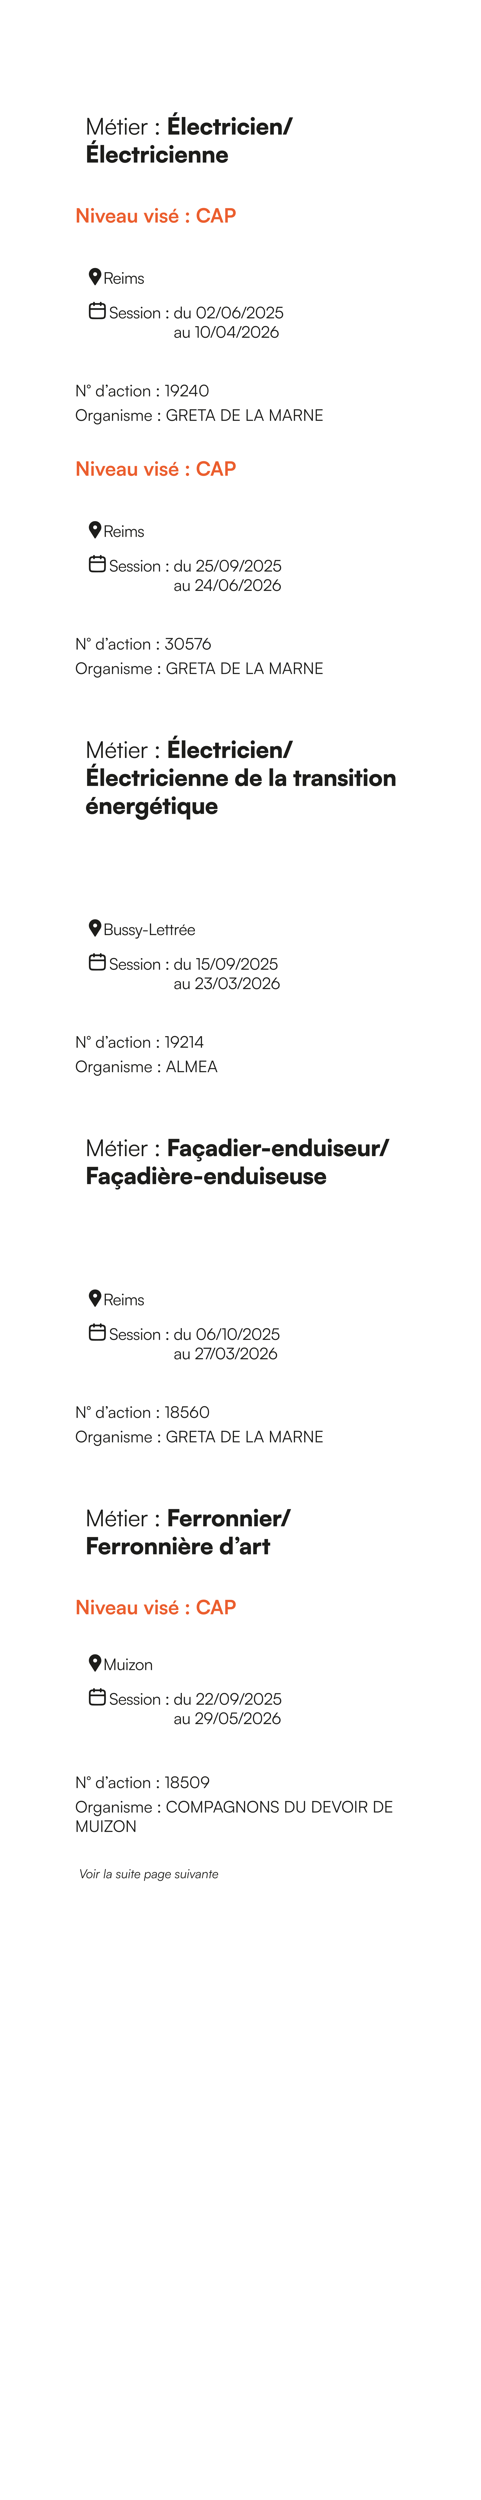 <svg preserveAspectRatio="none" height="3089.76pt" viewBox="0 0 595.276 3089.76" width="595.276pt" xmlns="http://www.w3.org/2000/svg" xmlns:xlink="http://www.w3.org/1999/xlink"><symbol id="a" overflow="visible"><path d="m4.563 0v-10.125c0-3.141-.063-5.406-.188-6.188l6.719 16.313h2l6.719-16.406c-.125 1.422-.188 3-.188 6.609v9.797h2.047v-20.641h-2.063l-7.531 18.188-7.515-18.188h-2.047v20.641zm0 0"/></symbol><symbol id="b" overflow="visible"><path d="m10.875-19h-2.078l-1.766 3.437h1.641zm-2.953 19.344c3.297 0 5.453-1.578 6.203-4.532h-1.906c-.516 1.86-1.985 2.829-4.266 2.829-3 0-4.781-1.954-4.922-5.36h11.094v-.984c0-3.938-2.562-6.625-6.344-6.625-3.968 0-6.687 3-6.687 7.359 0 4.375 2.734 7.313 6.828 7.313zm-.141-12.969c2.625 0 4.36 1.781 4.36 4.469h-9.063c.36-2.735 2.078-4.469 4.703-4.469zm0 0"/></symbol><symbol id="c" overflow="visible"><path d="m5.281 0v-12.281h2.797v-1.672h-2.797v-4.406h-1.968v4.406h-2.797v1.672h2.797v12.281zm0 0"/></symbol><symbol id="d" overflow="visible"><path d="m3.063-17.781c.796 0 1.5-.672 1.5-1.469 0-.813-.704-1.5-1.5-1.5-.813 0-1.485.687-1.485 1.5 0 .797.672 1.469 1.485 1.469zm-.985 17.781h1.985v-13.953h-1.985zm0 0"/></symbol><symbol id="e" overflow="visible"><path d="m7.922.344c3.297 0 5.453-1.578 6.203-4.532h-1.906c-.516 1.86-1.985 2.829-4.266 2.829-3 0-4.781-1.954-4.922-5.36h11.094v-.984c0-3.938-2.562-6.625-6.344-6.625-3.968 0-6.687 3-6.687 7.359 0 4.375 2.734 7.313 6.828 7.313zm-.141-12.969c2.625 0 4.36 1.781 4.36 4.469h-9.063c.36-2.735 2.078-4.469 4.703-4.469zm0 0"/></symbol><symbol id="f" overflow="visible"><path d="m9.375-14.125c-.5-.109-.875-.141-1.297-.141-1.969 0-3.437.969-3.984 2.469l-.141-2.156h-1.875v13.953h1.985v-7.953c0-2.656 1.64-4.391 4.218-4.391h1.094zm0 0"/></symbol><symbol id="g" overflow="visible"/><symbol id="h" overflow="visible"><path d="m4.063-10.719c.984 0 1.812-.844 1.812-1.797 0-.968-.828-1.781-1.812-1.781-.985 0-1.813.813-1.813 1.781 0 .953.828 1.797 1.813 1.797zm0 11.032c.984 0 1.812-.797 1.812-1.751 0-.984-.828-1.812-1.812-1.812-.985 0-1.813.828-1.813 1.812 0 .954.828 1.751 1.813 1.751zm0 0"/></symbol><symbol id="i" overflow="visible"><path d="m13.781-27.594h-3.984l-2.422 4.797h3.203zm1.985 27.594v-4.328h-8.875v-4.406h7.875v-4.094h-7.875v-4.188h8.875v-4.312h-13.547v21.328zm0 0"/></symbol><symbol id="j" overflow="visible"><path d="m6.109 0v-21.734h-4.437v21.734zm0 0"/></symbol><symbol id="k" overflow="visible"><path d="m8.359.375c3.954 0 6.797-2.047 7.329-5.25h-4.063c-.328 1.047-1.5 1.641-3.172 1.641-1.969 0-3.031-.891-3.297-2.797l10.469-.047v-1.125c0-4.703-2.828-7.672-7.344-7.672-4.359 0-7.39 3.141-7.39 7.641 0 4.437 3.109 7.609 7.468 7.609zm-.062-11.641c1.797 0 2.922.969 2.922 2.5h-6c.344-1.734 1.328-2.5 3.078-2.5zm0 0"/></symbol><symbol id="l" overflow="visible"><path d="m.891-7.266c0 4.61 2.937 7.641 7.5 7.641 4.031 0 6.968-2.484 7.265-6.109h-4.468c-.297 1.406-1.235 2.125-2.797 2.125-1.907 0-3.032-1.344-3.032-3.657 0-2.218 1.219-3.625 3.094-3.625 1.516 0 2.422.688 2.735 2.125h4.468c-.297-3.781-3.109-6.109-7.375-6.109-4.328 0-7.39 3.172-7.39 7.609zm0 0"/></symbol><symbol id="m" overflow="visible"><path d="m7.5 0v-10.719h2.734v-3.703h-2.734v-4.453h-4.437v4.453h-2.75v3.703h2.75v10.719zm0 0"/></symbol><symbol id="n" overflow="visible"><path d="m11.594-14.422c-.61-.141-1.188-.187-1.703-.187-1.938 0-3.203.937-3.813 2.359l-.219-2.141h-4.187v14.391h4.437v-6.25c0-2.859 1.532-3.984 4.063-3.984h1.422zm0 0"/></symbol><symbol id="o" overflow="visible"><path d="m3.859-16.656c1.391 0 2.516-1.125 2.516-2.547 0-1.406-1.125-2.5-2.516-2.5-1.406 0-2.531 1.094-2.531 2.5 0 1.422 1.125 2.547 2.531 2.547zm-2.187 16.656h4.437v-14.422h-4.437zm0 0"/></symbol><symbol id="p" overflow="visible"><path d="m6.109 0v-7.906c0-1.782 1.125-2.938 2.891-2.938 1.516 0 2.531 1.188 2.531 3v7.844h4.438v-8.906c0-3.782-1.985-5.969-5.422-5.969-1.875 0-3.516.719-4.406 1.953l-.282-1.5h-4.187v14.422zm0 0"/></symbol><symbol id="q" overflow="visible"><path d="m4.406 0 8.328-21.281h-4.437l-8.297 21.281zm0 0"/></symbol><symbol id="r" overflow="visible"/><symbol id="s" overflow="visible"><path d="m7.719.375c2.078 0 3.875-.891 4.656-2.219l.219 1.844h4.187v-21.734h-4.437v8.64c-.844-1.062-2.547-1.781-4.328-1.781-4.391 0-7.125 3.172-7.125 7.75 0 4.562 2.687 7.5 6.828 7.5zm1.078-4.063c-2.109 0-3.438-1.468-3.438-3.609 0-2.125 1.329-3.594 3.438-3.594 2.078 0 3.516 1.438 3.516 3.594 0 2.172-1.438 3.609-3.516 3.609zm0 0"/></symbol><symbol id="t" overflow="visible"><path d="m6.031.375c2.157 0 4.063-.953 4.516-2.281l.297 1.906h3.922v-8.422c0-4.125-2.375-6.453-6.547-6.453-4.125 0-6.813 2.141-6.813 5.391h3.703c0-1.297 1-2.016 2.875-2.016 1.594 0 2.454.75 2.454 2.156v.235l-4.032.312c-3.468.266-5.343 1.906-5.343 4.563 0 2.828 1.906 4.609 4.968 4.609zm1.547-3.281c-1.344 0-1.984-.5-1.984-1.532 0-.921.687-1.359 2.625-1.531l2.25-.203v.781c0 1.641-1.188 2.485-2.891 2.485zm0 0"/></symbol><symbol id="u" overflow="visible"><path d="m.641-4.563c0 2.922 2.39 4.938 6.187 4.938 3.75 0 6.375-1.875 6.375-4.953 0-2.313-1.297-3.406-3.656-3.922l-2.688-.578c-1-.235-1.562-.61-1.562-1.266 0-.781.641-1.297 1.656-1.297 1.063 0 1.672.657 1.672 1.641h4.203c0-2.922-2.328-4.875-5.672-4.875-3.468 0-6.031 1.734-6.031 4.734 0 2.532 1.297 3.688 3.953 4.266l2.641.578c1.078.219 1.297.688 1.297 1.109 0 .75-.625 1.25-2.016 1.25-1.344 0-2.094-.609-2.156-1.625zm0 0"/></symbol><symbol id="v" overflow="visible"><path d="m.891-7.234c0 4.546 3.343 7.578 7.953 7.578 4.594 0 7.937-3.032 7.937-7.578 0-4.563-3.343-7.61-7.937-7.61-4.61 0-7.953 3.047-7.953 7.61zm4.468-.032c0-2.156 1.422-3.609 3.485-3.609 2.047 0 3.469 1.453 3.469 3.609 0 2.188-1.422 3.641-3.469 3.641-2.063 0-3.485-1.453-3.485-3.641zm0 0"/></symbol><symbol id="w" overflow="visible"><path d="m13.141-20.953h-3.969l-2.422 4.781h3.203zm-4.782 21.328c3.954 0 6.797-2.047 7.329-5.25h-4.063c-.328 1.047-1.5 1.641-3.172 1.641-1.969 0-3.031-.891-3.297-2.797l10.469-.047v-1.125c0-4.703-2.828-7.672-7.344-7.672-4.359 0-7.39 3.141-7.39 7.641 0 4.437 3.109 7.609 7.468 7.609zm-.062-11.641c1.797 0 2.922.969 2.922 2.5h-6c.344-1.734 1.328-2.5 3.078-2.5zm0 0"/></symbol><symbol id="x" overflow="visible"><path d="m.953-7.469c0 4.328 2.797 7.297 6.828 7.297 1.875 0 3.485-.672 4.36-1.703v1.875c0 2.047-1.36 3.313-3.485 3.313-1.968 0-3.172-.954-3.265-2.563h-4.5c.406 4.094 3.375 6.594 7.781 6.594 4.937 0 7.906-3.11 7.906-8.266v-13.5h-4.187l-.219 1.453c-.781-1.187-2.344-1.937-4.297-1.937-4.062 0-6.922 3.062-6.922 7.437zm4.469-.109c0-2.047 1.359-3.469 3.312-3.469 2.047 0 3.407 1.359 3.407 3.469 0 2.125-1.36 3.547-3.375 3.547-1.969 0-3.344-1.469-3.344-3.547zm0 0"/></symbol><symbol id="y" overflow="visible"><path d="m.891-7.438c0 4.547 2.484 7.844 6.781 7.844 1.984 0 3.828-.75 4.672-1.844v8.36h4.437v-21.344h-4.187l-.219 1.766c-.812-1.328-2.625-2.219-4.672-2.219-4.015 0-6.812 2.797-6.812 7.437zm4.468.235c0-2.141 1.329-3.61 3.438-3.61 2.078 0 3.516 1.438 3.516 3.61 0 2.156-1.438 3.594-3.516 3.594-2.109 0-3.438-1.469-3.438-3.594zm0 0"/></symbol><symbol id="z" overflow="visible"><path d="m11.25-14.422v7.5c0 2.359-.781 3.344-2.687 3.344-1.813 0-2.625-1.031-2.625-3.391v-7.453h-4.438v9.063c0 3.546 2.016 5.734 5.297 5.734 1.734 0 3.531-.813 4.422-1.984l.281 1.609h4.188v-14.422zm0 0"/></symbol><symbol id="A" overflow="visible"><path d="m14.391-8.328v-4.219h-7.5v-4.469h8.906v-4.312h-13.578v21.328h4.672v-8.328zm0 0"/></symbol><symbol id="B" overflow="visible"><path d="m.891-7.266c0 4.235 2.515 7.157 6.453 7.579l-.688 1.453.407 1.125c.406-.157.843-.235 1.406-.235.812 0 1.281.375 1.281 1 0 .703-.5 1.188-1.625 1.188-.797 0-1.375-.235-2.094-.547v1.844c.625.312 1.313.547 2.328.547 2.047 0 3.657-1.063 3.657-3.032 0-1.781-1.344-2.453-2.5-2.453-.407 0-.75.063-1.047.188l.547-1.047c3.718-.235 6.375-2.657 6.64-6.078h-4.468c-.297 1.406-1.235 2.125-2.797 2.125-1.907 0-3.032-1.344-3.032-3.657 0-2.218 1.219-3.625 3.094-3.625 1.516 0 2.422.688 2.735 2.125h4.468c-.297-3.781-3.109-6.109-7.375-6.109-4.328 0-7.39 3.172-7.39 7.609zm0 0"/></symbol><symbol id="C" overflow="visible"><path d="m1.734-5.828h9.86v-3.922h-9.86zm0 0"/></symbol><symbol id="D" overflow="visible"><path d="m9.953-16.172-2.422-4.781h-3.984l3.203 4.781zm-1.594 16.547c3.954 0 6.797-2.047 7.329-5.25h-4.063c-.328 1.047-1.5 1.641-3.172 1.641-1.969 0-3.031-.891-3.297-2.797l10.469-.047v-1.125c0-4.703-2.828-7.672-7.344-7.672-4.359 0-7.39 3.141-7.39 7.641 0 4.437 3.109 7.609 7.468 7.609zm-.062-11.641c1.797 0 2.922.969 2.922 2.5h-6c.344-1.734 1.328-2.5 3.078-2.5zm0 0"/></symbol><symbol id="E" overflow="visible"><path d="m6.891-18.563c0-1.906-1.032-3.171-2.625-3.171-1.438 0-2.422 1-2.422 2.453 0 1.406.922 2.265 2.14 2.265.313 0 .594-.047.829-.172 0 1.188-.954 1.969-2.36 2.219v1.594c2.656-.297 4.438-2.359 4.438-5.188zm0 0"/></symbol><symbol id="F" overflow="visible"><path d="m5.047 0v-12.641l8.391 12.641h3.078v-17.828h-3.078v12.64l-8.36-12.64h-3.109v17.828zm0 0"/></symbol><symbol id="G" overflow="visible"><path d="m3.031-14.469c.969 0 1.782-.797 1.782-1.797s-.813-1.781-1.782-1.781c-1.031 0-1.843.781-1.843 1.781s.812 1.797 1.843 1.797zm-1.5 14.469h2.985v-12.047h-2.985zm0 0"/></symbol><symbol id="H" overflow="visible"><path d="m4.953 0h2.922l5.031-12.047h-3.078l-2.187 5.531c-.516 1.328-.953 2.594-1.125 3.344-.157-.656-.563-1.906-1.078-3.344l-2.094-5.531h-3.172zm0 0"/></symbol><symbol id="I" overflow="visible"><path d="m6.922.313c3.156 0 5.344-1.579 5.859-4.219h-2.75c-.343 1.156-1.422 1.781-3.062 1.781-1.969 0-3.094-1.063-3.313-3.188l9.078-.031v-.906c0-3.75-2.296-6.172-5.906-6.172-3.531 0-6 2.609-6 6.391 0 3.734 2.516 6.344 6.094 6.344zm-.063-10.282c1.782 0 2.922 1.094 2.922 2.75h-6.047c.297-1.812 1.36-2.75 3.125-2.75zm0 0"/></symbol><symbol id="J" overflow="visible"><path d="m5.125.313c1.875 0 3.516-.844 4.016-2.094l.218 1.781h2.61v-7.313c0-3.343-2-5.109-5.235-5.109-3.265 0-5.421 1.719-5.421 4.328h2.546c0-1.265.969-2 2.719-2 1.516 0 2.5.656 2.5 2.281v.282l-3.609.265c-2.86.219-4.469 1.61-4.469 3.828 0 2.266 1.563 3.751 4.125 3.751zm.969-2.235c-1.344 0-2.063-.547-2.063-1.641 0-.968.703-1.578 2.547-1.75l2.516-.203v.641c0 1.844-1.172 2.953-3 2.953zm0 0"/></symbol><symbol id="K" overflow="visible"><path d="m9.703-12.047v6.313c0 2.296-.89 3.39-2.781 3.39-1.656 0-2.563-.922-2.563-3.219v-6.484h-2.968v7.531c0 2.953 1.64 4.829 4.422 4.829 1.609 0 3.156-.782 3.89-1.922l.219 1.609h2.766v-12.047zm0 0"/></symbol><symbol id="L" overflow="visible"/><symbol id="M" overflow="visible"><path d="m.609-3.656c0 2.359 1.907 3.969 4.907 3.969 2.968 0 5.047-1.501 5.047-3.954 0-1.843-1.032-2.781-3.047-3.234l-2.172-.516c-1.031-.25-1.563-.687-1.563-1.359 0-.906.688-1.438 1.86-1.438 1.14 0 1.828.657 1.843 1.672h2.829c-.016-2.343-1.844-3.906-4.563-3.906-2.781 0-4.781 1.422-4.781 3.781 0 1.938 1.062 2.953 3.219 3.453l2.171.5c1.079.25 1.391.688 1.391 1.297 0 .875-.75 1.438-2.141 1.438-1.359 0-2.14-.656-2.171-1.703zm0 0"/></symbol><symbol id="N" overflow="visible"><path d="m10.391-17.094h-2.75l-1.828 3.61h2.187zm-3.469 17.407c3.156 0 5.344-1.579 5.859-4.219h-2.75c-.343 1.156-1.422 1.781-3.062 1.781-1.969 0-3.094-1.063-3.313-3.188l9.078-.031v-.906c0-3.75-2.296-6.172-5.906-6.172-3.531 0-6 2.609-6 6.391 0 3.734 2.516 6.344 6.094 6.344zm-.063-10.282c1.782 0 2.922 1.094 2.922 2.75h-6.047c.297-1.812 1.36-2.75 3.125-2.75zm0 0"/></symbol><symbol id="O" overflow="visible"><path d="m3.781-8.578c1.078 0 1.969-.891 1.969-1.938 0-1.062-.891-1.953-1.969-1.953s-1.968.891-1.968 1.953c0 1.047.89 1.938 1.968 1.938zm0 8.875c1.078 0 1.969-.875 1.969-1.938 0-1.062-.891-1.937-1.969-1.937s-1.968.875-1.968 1.937c0 1.063.89 1.938 1.968 1.938zm0 0"/></symbol><symbol id="P" overflow="visible"><path d="m9.516.297c4.218 0 7.484-2.485 8.172-6.25h-3.25c-.579 1.984-2.438 3.25-4.86 3.25-3.265 0-5.359-2.438-5.359-6.219 0-3.812 2.078-6.203 5.359-6.203 2.375 0 4.156 1.219 4.766 3.297h3.297c-.61-3.828-3.766-6.297-7.985-6.297-5.218 0-8.703 3.687-8.703 9.219 0 5.593 3.36 9.203 8.563 9.203zm0 0"/></symbol><symbol id="Q" overflow="visible"><path d="m3.516 0 1.437-4.125h6.656l1.438 4.125h3.297l-6.438-17.828h-3.203l-6.437 17.828zm4.39-12.516c.172-.484.313-1.015.391-1.359.047.359.219.906.359 1.359l2.047 5.766h-4.828zm0 0"/></symbol><symbol id="R" overflow="visible"><path d="m9.031-6.141c3.547 0 5.891-2.422 5.891-5.859 0-3.484-2.313-5.828-5.891-5.828h-7.062v17.828h3.125v-6.141zm-.609-8.906c2.062 0 3.234 1.078 3.234 3.016 0 1.953-1.14 3.109-3.297 3.109h-3.265v-6.125zm0 0"/></symbol><symbol id="S" overflow="visible"><path d="m7.641-21.5c4.187-.078 7.718 3.203 7.812 7.672.031 1.469-.359 2.844-1.172 4.094-1.89 3-3.765 5.984-5.656 8.953-.062.093-.125.187-.187.265-.5.641-.985.641-1.469 0-.235-.328-.406-.718-.656-1.078-1.547-2.484-3.141-4.937-4.719-7.422-1.063-1.578-1.688-3.281-1.594-5.265.156-2.907 2.063-5.86 5.484-6.938.75-.25 1.516-.219 2.157-.281zm-2.313 7.672c0 1.437.953 2.453 2.328 2.422 1.657 0 2.407-1.078 2.516-2.422.125-1.266-1.094-2.375-2.453-2.391-1.344 0-2.36 1.016-2.391 2.391zm0 0"/></symbol><symbol id="T" overflow="visible"><path d="m3.172 0v-5.922h4.172l2.906 5.922h1.609l-3.062-6.172c1.844-.5 2.922-1.922 2.922-3.984 0-2.532-1.766-4.125-4.656-4.125h-5.329v14.281zm0-12.984h3.891c1.953 0 3.171 1.015 3.171 2.875 0 1.812-1.156 2.89-3.125 2.89h-3.937zm0 0"/></symbol><symbol id="U" overflow="visible"><path d="m5.484.234c2.282 0 3.782-1.093 4.297-3.125h-1.328c-.359 1.282-1.375 1.953-2.953 1.953-2.062 0-3.312-1.359-3.406-3.718h7.687v-.672c0-2.735-1.781-4.594-4.39-4.594-2.75 0-4.625 2.078-4.625 5.094 0 3.031 1.89 5.062 4.718 5.062zm-.093-8.968c1.812 0 3.015 1.234 3.015 3.093h-6.265c.234-1.906 1.437-3.093 3.25-3.093zm0 0"/></symbol><symbol id="V" overflow="visible"><path d="m2.109-12.313c.563 0 1.047-.453 1.047-1.015 0-.563-.484-1.031-1.047-1.031-.546 0-1.015.468-1.015 1.031 0 .562.469 1.015 1.015 1.015zm-.671 12.313h1.375v-9.656h-1.375zm0 0"/></symbol><symbol id="W" overflow="visible"><path d="m2.813 0v-5.984c0-1.485.984-2.672 2.593-2.672 1.453 0 2.391.953 2.391 2.593v6.063h1.359v-5.969c0-1.5.953-2.703 2.578-2.703 1.469 0 2.391.969 2.391 2.625v6.047h1.344v-6.328c0-2.235-1.375-3.594-3.485-3.594-1.546 0-2.718.797-3.171 2.063-.454-1.266-1.594-2.063-3.11-2.063-1.359 0-2.437.625-2.906 1.641l-.156-1.375h-1.203v9.656zm0 0"/></symbol><symbol id="X" overflow="visible"><path d="m.625-2.719c0 1.797 1.344 2.953 3.531 2.953 2.188 0 3.672-1.125 3.672-2.875 0-1.39-.765-2.172-2.437-2.593l-1.657-.407c-1.062-.265-1.578-.781-1.578-1.515 0-1.047.75-1.625 2.11-1.625 1.297 0 2.078.656 2.125 1.781h1.328c-.063-1.797-1.375-2.922-3.406-2.922-2.079 0-3.5 1.078-3.5 2.781 0 1.313.828 2.188 2.5 2.61l1.656.422c1.14.281 1.531.734 1.531 1.531 0 1.047-.875 1.687-2.375 1.687-1.344 0-2.187-.703-2.187-1.828zm0 0"/></symbol><symbol id="Y" overflow="visible"/><symbol id="Z" overflow="visible"><path d="m.875-10.578c0 1.953 1.188 3.234 3.422 3.781l2.406.594c1.531.359 2.25 1.187 2.25 2.469 0 1.64-1.328 2.656-3.422 2.656-1.953 0-3.281-.985-3.359-2.469h-1.469c.172 2.328 2.047 3.781 4.828 3.781 2.953 0 4.86-1.578 4.86-4.047 0-1.937-1.157-3.218-3.391-3.75l-2.453-.593c-1.5-.391-2.234-1.188-2.234-2.438 0-1.625 1.312-2.656 3.328-2.656 1.797 0 2.906.922 3.062 2.531h1.453c-.218-2.39-1.922-3.828-4.484-3.828-2.875 0-4.797 1.578-4.797 3.969zm0 0"/></symbol><symbol id="aa" overflow="visible"><path d="m.766-4.828c0 2.937 2.062 5.062 4.906 5.062 2.828 0 4.906-2.125 4.906-5.062 0-2.953-2.078-5.094-4.906-5.094-2.844 0-4.906 2.141-4.906 5.094zm1.39-.016c0-2.234 1.438-3.828 3.516-3.828 2.047 0 3.5 1.594 3.5 3.828 0 2.266-1.453 3.844-3.5 3.844-2.078 0-3.516-1.578-3.516-3.844zm0 0"/></symbol><symbol id="ab" overflow="visible"><path d="m2.813 0v-5.047c0-2.172 1.125-3.609 3.093-3.609 1.594 0 2.61.797 2.61 3.047v5.609h1.375v-5.906c0-2.438-1.094-4.016-3.75-4.016-1.391 0-2.672.703-3.313 1.938l-.187-1.672h-1.203v9.656zm0 0"/></symbol><symbol id="ac" overflow="visible"><path d="m2.813-7.422c.671 0 1.265-.578 1.265-1.234 0-.688-.594-1.235-1.265-1.235-.672 0-1.25.547-1.25 1.235 0 .656.578 1.234 1.25 1.234zm0 7.641c.671 0 1.265-.563 1.265-1.219 0-.672-.594-1.25-1.265-1.25-.672 0-1.25.578-1.25 1.25 0 .656.578 1.219 1.25 1.219zm0 0"/></symbol><symbol id="ad" overflow="visible"><path d="m5.234.234c1.61 0 2.969-.718 3.641-2.203l.141 1.969h1.203v-14.547h-1.375v6.719c-.688-1.391-1.953-2.094-3.563-2.094-2.859 0-4.515 2.203-4.515 5.109 0 2.891 1.656 5.047 4.468 5.047zm.235-1.25c-2.094 0-3.313-1.593-3.313-3.828 0-2.219 1.219-3.828 3.313-3.828 2.109 0 3.344 1.609 3.344 3.828 0 2.235-1.235 3.828-3.344 3.828zm0 0"/></symbol><symbol id="ae" overflow="visible"><path d="m8.219-9.656v5.125c0 2.297-1.094 3.531-2.953 3.531-1.532 0-2.547-.813-2.547-3.109v-5.563h-1.406v6c0 2.359 1.234 3.906 3.515 3.906 1.516 0 2.86-.75 3.391-1.875l.187 1.641h1.188v-9.656zm0 0"/></symbol><symbol id="af" overflow="visible"><path d="m1.094-7.141c0 4.453 2.14 7.407 5.734 7.407 3.563 0 5.703-2.954 5.703-7.407 0-4.437-2.172-7.422-5.703-7.422-3.562 0-5.734 2.985-5.734 7.422zm1.422 0c0-3.734 1.578-6.109 4.312-6.109 2.735 0 4.313 2.375 4.313 6.109 0 3.703-1.578 6.11-4.313 6.11-2.734 0-4.312-2.407-4.312-6.11zm0 0"/></symbol><symbol id="ag" overflow="visible"><path d="m10.313 0v-1.344h-7.204l3.329-2.906c2.859-2.5 3.796-3.875 3.796-5.953 0-2.61-1.796-4.344-4.484-4.344-2.812 0-4.719 1.969-4.797 4.969h1.438c.062-2.219 1.359-3.656 3.328-3.656 1.906 0 3.062 1.187 3.062 3.125 0 1.687-.687 2.687-3.312 4.984l-4.578 3.984v1.141zm0 0"/></symbol><symbol id="ah" overflow="visible"><path d="m1.359 0 5.61-14.281h-1.406l-5.563 14.281zm0 0"/></symbol><symbol id="ai" overflow="visible"><path d="m2.719-9.484c-1.344 1.843-1.797 3-1.797 4.656 0 2.859 2.25 5.062 5.125 5.062 2.859 0 5.062-2.125 5.062-5.062 0-2.797-1.968-4.969-4.937-4.969-.672 0-1.281.141-1.969.484l3.766-4.968h-1.688zm-.344 4.671c0-2.171 1.5-3.734 3.672-3.734 2.109 0 3.625 1.563 3.625 3.734 0 2.172-1.516 3.75-3.625 3.75-2.172 0-3.672-1.578-3.672-3.75zm0 0"/></symbol><symbol id="aj" overflow="visible"><path d="m5.781.234c3 0 5.032-2.031 5.032-4.906 0-2.672-1.829-4.812-4.813-4.812-1.109 0-2.156.359-2.953 1l1.078-4.485h5.875v-1.312h-6.906l-1.719 7.172 1.141.359c.781-.859 1.968-1.453 3.297-1.453 2.25 0 3.546 1.578 3.546 3.578 0 2.109-1.39 3.547-3.546 3.547-2.047 0-3.297-1.235-3.297-3.297h-1.438c0 2.812 1.828 4.609 4.703 4.609zm0 0"/></symbol><symbol id="ak" overflow="visible"><path d="m4.203.234c1.641 0 2.953-.718 3.563-1.937l.172 1.703h1.156v-6.25c0-2.547-1.625-3.672-3.86-3.672-2.375 0-3.984 1.266-3.984 3.219h1.266c0-1.297 1-2.063 2.672-2.063 1.421 0 2.546.61 2.546 2.5v.313l-3.187.265c-2.25.188-3.609 1.297-3.609 3.079 0 1.687 1.218 2.843 3.265 2.843zm.328-1.109c-1.312 0-2.203-.594-2.203-1.781 0-1.078.75-1.875 2.563-2.032l2.843-.218v.515c0 2.094-1.171 3.516-3.203 3.516zm0 0"/></symbol><symbol id="al" overflow="visible"><path d="m3.609-12.984v12.984h1.375v-14.281h-4.281v1.297zm0 0"/></symbol><symbol id="am" overflow="visible"><path d="m11.375-3.031v-1.282h-1.672v-9.968h-1.922l-6.984 9.968v1.282h7.5v3.031h1.406v-3.031zm-9.016-1.282 5.938-8.5v8.5zm0 0"/></symbol><symbol id="an" overflow="visible"><path d="m3.172 0v-11.891l7.875 11.891h1.422v-14.281h-1.422v11.89l-7.859-11.89h-1.454v14.281zm0 0"/></symbol><symbol id="ao" overflow="visible"><path d="m4.969-12.188c0-1.359-1.016-2.359-2.328-2.359-1.344 0-2.36 1-2.36 2.359 0 1.329 1.016 2.329 2.36 2.329 1.312 0 2.328-1 2.328-2.329zm-.985 0c0 .813-.546 1.391-1.343 1.391-.828 0-1.391-.578-1.391-1.391 0-.828.563-1.421 1.391-1.421.797 0 1.343.578 1.343 1.421zm0 0"/></symbol><symbol id="ap" overflow="visible"><path d="m3.672-13.016c0-.968-.594-1.547-1.281-1.547-.688 0-1.172.5-1.172 1.172 0 .688.453 1.063.969 1.063.25 0 .421-.047.546-.125 0 .562-.515 1.062-1.218 1.203v.734c1.234-.172 2.156-1.234 2.156-2.5zm0 0"/></symbol><symbol id="aq" overflow="visible"><path d="m.766-4.813c0 3.032 1.843 5.047 4.578 5.047 2.203 0 3.922-1.297 4.375-3.265h-1.391c-.39 1.234-1.547 2.031-2.984 2.031-1.953 0-3.235-1.531-3.235-3.828 0-2.375 1.375-3.875 3.344-3.875 1.328 0 2.485.734 2.844 2.078h1.375c-.375-2-2.016-3.297-4.25-3.297-2.813 0-4.656 2.078-4.656 5.109zm0 0"/></symbol><symbol id="ar" overflow="visible"><path d="m3.656 0v-8.5h1.938v-1.156h-1.938v-3.047h-1.359v3.047h-1.938v1.156h1.938v8.5zm0 0"/></symbol><symbol id="as" overflow="visible"><path d="m9.313-4.828c1.359-1.813 1.796-2.969 1.796-4.625 0-2.875-2.25-5.094-5.125-5.094-2.859 0-5.062 2.156-5.062 5.063 0 2.796 1.969 4.968 4.937 4.968.688 0 1.297-.109 1.969-.468l-3.75 4.984h1.672zm.359-4.656c0 2.156-1.516 3.718-3.688 3.718-2.109 0-3.625-1.562-3.625-3.718 0-2.172 1.516-3.75 3.625-3.75 2.172 0 3.688 1.578 3.688 3.75zm0 0"/></symbol><symbol id="at" overflow="visible"><path d="m14.469-7.141c0-4.359-2.797-7.406-6.813-7.406-3.984 0-6.797 3.078-6.797 7.406s2.797 7.375 6.797 7.375 6.813-3.047 6.813-7.375zm-1.485 0c0 3.547-2.171 6-5.328 6-3.14 0-5.297-2.437-5.297-6 0-3.578 2.157-6.015 5.297-6.015 3.157 0 5.328 2.437 5.328 6.015zm0 0"/></symbol><symbol id="au" overflow="visible"><path d="m6.484-9.781c-.343-.078-.593-.094-.89-.094-1.36 0-2.375.672-2.766 1.719l-.094-1.5h-1.296v9.656h1.375v-5.5c0-1.844 1.14-3.047 2.906-3.047h.765zm0 0"/></symbol><symbol id="av" overflow="visible"><path d="m.781-5.109c0 2.64 1.672 4.812 4.422 4.812 1.656 0 3-.797 3.656-2.156v2.297c0 2.015-1.312 3.344-3.296 3.344-1.735 0-2.922-.907-3.235-2.469h-1.375c.391 2.328 2.125 3.734 4.594 3.734 2.828 0 4.672-1.875 4.672-4.75v-9.359h-1.203l-.141 1.937c-.609-1.422-1.891-2.203-3.562-2.203-2.844 0-4.532 2.188-4.532 4.813zm1.375-.016c0-1.953 1.203-3.578 3.266-3.578 2.125 0 3.312 1.515 3.312 3.578 0 2.078-1.234 3.594-3.328 3.594-2.031 0-3.25-1.625-3.25-3.594zm0 0"/></symbol><symbol id="aw" overflow="visible"><path d="m7.719-13.172c2.094 0 3.781 1 4.375 2.953h1.547c-.547-2.594-2.891-4.312-5.907-4.312-4.078 0-6.875 3.078-6.875 7.453 0 4.406 2.797 7.312 6.844 7.312 2.313 0 4.11-1.078 4.875-2.484l.125 2.266h1.141v-7.735h-6.516v1.281h5.156v.735c0 3.422-2.328 4.578-4.718 4.578-3.219 0-5.407-2.25-5.407-5.953 0-3.656 2.063-6.094 5.36-6.094zm0 0"/></symbol><symbol id="ax" overflow="visible"><path d="m10.297 0v-1.313h-7.125v-5.218h6.453v-1.297h-6.453v-5.141h7.109v-1.312h-8.547v14.281zm0 0"/></symbol><symbol id="ay" overflow="visible"><path d="m.234-12.969h4.391v12.969h1.438v-12.969h4.406v-1.312h-10.235zm0 0"/></symbol><symbol id="az" overflow="visible"><path d="m1.734 0 1.391-3.797h6.594l1.39 3.797h1.5l-5.312-14.281h-1.766l-5.25 14.281zm4.485-12.266c.094-.203.172-.468.187-.578.016.141.125.375.172.578l2.688 7.219h-5.688zm0 0"/></symbol><symbol id="aA" overflow="visible"><path d="m6.078 0c4.297 0 7.156-2.875 7.156-7.141 0-4.265-2.875-7.14-7.187-7.14h-4.313v14.281zm-.094-12.969c3.532 0 5.766 2.25 5.766 5.828 0 3.547-2.234 5.828-5.719 5.828h-2.859v-11.656zm0 0"/></symbol><symbol id="aB" overflow="visible"><path d="m3.172-14.281h-1.438v14.281h8v-1.313h-6.562zm0 0"/></symbol><symbol id="aC" overflow="visible"><path d="m3.156 0v-7c0-2.172-.047-3.75-.125-4.297l4.657 11.297h1.375l4.64-11.359c-.078.984-.109 2.078-.109 4.578v6.781h1.406v-14.281h-1.437l-5.204 12.578-5.203-12.578h-1.422v14.281zm0 0"/></symbol><symbol id="aD" overflow="visible"><path d="m5.047-7.656c2.562 0 3.953 1.218 3.953 3.172 0 2.062-1.375 3.421-3.516 3.421-2.015 0-3.296-1.234-3.296-3.281h-1.407c0 2.844 1.891 4.578 4.703 4.578 2.891 0 4.969-1.843 4.969-4.687 0-2.594-1.906-4.281-4.594-4.422l4.282-4.25v-1.156h-8.672v1.265h6.859l-4.422 4.36v1zm0 0"/></symbol><symbol id="aE" overflow="visible"><path d="m.172-14.281v1.312h8.266l-5.641 12.969h1.469l5.625-12.969v-1.312zm0 0"/></symbol><symbol id="aF" overflow="visible"><path d="m1.734 0h5.532c2.703 0 4.422-1.453 4.422-3.75 0-1.75-.829-2.922-2.485-3.453 1.469-.578 2.203-1.719 2.203-3.391 0-2.297-1.687-3.687-4.437-3.687h-5.235zm5.204-13.016c1.921 0 3 .938 3 2.547 0 1.688-1.016 2.688-2.813 2.688h-3.953v-5.235zm.328 6.485c1.859 0 2.968.984 2.968 2.593 0 1.657-1.093 2.641-2.968 2.641h-4.094v-5.234zm0 0"/></symbol><symbol id="aG" overflow="visible"><path d="m.453 4.203c.438.11.891.141 1.469.141 1.375 0 2.312-.61 2.859-2.125l4.438-11.875h-1.422l-3.047 8.422-3.109-8.422h-1.469l3.922 10.234-.422 1.141c-.484 1.297-1.313 1.359-2.156 1.359h-1.063zm0 0"/></symbol><symbol id="aH" overflow="visible"><path d="m1.281-4.625h5.782v-1.234h-5.782zm0 0"/></symbol><symbol id="aI" overflow="visible"><path d="m7.516-13.156h-1.438l-1.203 2.375h1.125zm-2.032 13.39c2.282 0 3.782-1.093 4.297-3.125h-1.328c-.359 1.282-1.375 1.953-2.953 1.953-2.062 0-3.312-1.359-3.406-3.718h7.687v-.672c0-2.735-1.781-4.594-4.39-4.594-2.75 0-4.625 2.078-4.625 5.094 0 3.031 1.89 5.062 4.718 5.062zm-.093-8.968c1.812 0 3.015 1.234 3.015 3.093h-6.265c.234-1.906 1.437-3.093 3.25-3.093zm0 0"/></symbol><symbol id="aJ" overflow="visible"><path d="m1.016-3.891c0 2.453 2.062 4.125 5.093 4.125 3.032 0 5.079-1.672 5.079-4.109 0-1.797-1.094-3.234-2.75-3.75 1.421-.531 2.218-1.719 2.218-3.203 0-2.219-1.812-3.719-4.531-3.719-2.734 0-4.609 1.5-4.609 3.688 0 1.484.812 2.656 2.25 3.234-1.688.578-2.75 1.984-2.75 3.734zm1.859-6.922c0-1.5 1.281-2.453 3.234-2.453 1.938 0 3.188.953 3.188 2.485 0 1.578-1.25 2.593-3.188 2.593-1.953 0-3.234-1.046-3.234-2.625zm-.437 6.797c0-1.75 1.437-2.89 3.64-2.89 2.266 0 3.703 1.14 3.703 2.89 0 1.782-1.484 2.953-3.656 2.953-2.219 0-3.687-1.171-3.687-2.953zm0 0"/></symbol><symbol id="aK" overflow="visible"><path d="m8.063 0v-1.156h-5.61l5.61-7.391v-1.109h-7.282v1.156h5.578l-5.578 7.406v1.094zm0 0"/></symbol><symbol id="aL" overflow="visible"><path d="m7.563.219c3.078 0 5.562-1.813 6.218-4.516h-1.531c-.625 1.922-2.406 3.141-4.672 3.141-3.125 0-5.219-2.391-5.219-5.985 0-3.609 2.094-6.015 5.219-6.015 2.235 0 4 1.265 4.594 3.312h1.531c-.578-2.828-2.984-4.687-6.062-4.687-4.032 0-6.782 3-6.782 7.39 0 4.391 2.719 7.36 6.704 7.36zm0 0"/></symbol><symbol id="aM" overflow="visible"><path d="m7.188-5.25c2.734 0 4.484-1.953 4.484-4.547 0-2.687-1.734-4.484-4.484-4.484h-5.454v14.281h1.438v-5.25zm-.204-7.734c1.969 0 3.188 1.187 3.188 3.171 0 1.954-1.188 3.266-3.266 3.266h-3.734v-6.437zm0 0"/></symbol><symbol id="aN" overflow="visible"><path d="m1.641-4.969c0 3.25 1.984 5.203 5.297 5.203 3.265 0 5.25-1.968 5.25-5.203v-9.312h-1.438v9.25c0 2.484-1.375 3.875-3.812 3.875-2.485 0-3.86-1.36-3.86-3.875v-9.25h-1.437zm0 0"/></symbol><symbol id="aO" overflow="visible"><path d="m5.672 0h1.484l5.438-14.281h-1.485l-3.781 9.906c-.219.547-.578 1.547-.89 2.578-.313-1-.594-1.781-.891-2.547l-3.813-9.937h-1.531zm0 0"/></symbol><symbol id="aP" overflow="visible"><path d="m3.172-14.281h-1.438v14.281h1.438zm0 0"/></symbol><symbol id="aQ" overflow="visible"><path d="m10.75 0v-1.313h-8.219l8.266-11.703v-1.265h-9.922v1.312h8.156l-8.218 11.656v1.313zm0 0"/></symbol><symbol id="aR" overflow="visible"><path d="m10.984 0c-2.453 0-4.312.031-6.171-.031-3.141-.063-4.61-1.407-4.719-4.485-.125-3.75-.094-7.484 0-11.234.062-2.547 1.672-3.984 4.219-4.063.531-.031.984 0 1.015-.75.031-.609.516-.906 1.047-.875.547 0 .953.36.984.938.032.5.188.656.657.656 1.656-.031 3.265-.031 4.922 0 .421 0 .718-.062.718-.609.032-.625.469-1.016 1.047-.985.563 0 1.016.36 1.016 1.016-.031.484.203.609.625.609s.844-.031 1.234.047c2.031.453 3.266 1.688 3.313 3.875.125 4.063.312 8.172-.078 12.235-.25 2.125-1.391 3.172-3.532 3.5-2.312.328-4.593.031-6.297.156zm-.453-11.5c-2.531 0-5.078 0-7.625-.031-.625 0-.843.218-.812.812.094 2.25-.094 4.469.187 6.703.141 1.141.625 1.688 1.766 1.766 4.312.297 8.609.297 12.891 0 1.203-.078 1.656-.563 1.796-1.766.313-2.218.094-4.453.188-6.672.031-.656-.188-.843-.844-.843-2.515.031-5.031.031-7.547.031zm-.047-2.094h6.485c2.125 0 2.125 0 1.797-2.156-.235-1.547-1.016-2.125-2.563-2-.359.031-.484.141-.515.5-.032.641-.329 1-.985 1.031-.656 0-1.015-.39-1.047-1-.031-.5-.281-.531-.656-.531-1.625.031-3.266.031-4.891 0-.468 0-.718.062-.781.625-.015.562-.406.906-1.015.906-.594-.031-.891-.359-1.016-.937-.031-.172.094-.422-.203-.563-.938-.422-2.61.422-2.781 1.438-.094.625-.125 1.25-.219 1.843-.094.704.187.875.844.844 2.515-.031 5.031 0 7.546 0zm0 0"/></symbol><symbol id="aS" overflow="visible"><path d="m3.703 0h1.125l5.891-11.109h-1.141l-4.14 7.781c-.344.656-.672 1.265-1 2-.11-.735-.219-1.297-.36-2l-1.687-7.781h-1.078zm0 0"/></symbol><symbol id="aT" overflow="visible"><path d="m.531-3.234c0 2.046 1.344 3.422 3.313 3.422 2.344 0 4.265-2.001 4.265-4.485 0-2.016-1.328-3.422-3.296-3.422-2.36 0-4.282 2.031-4.282 4.485zm1.032-.047c0-1.938 1.421-3.516 3.14-3.516 1.453 0 2.375.984 2.375 2.547 0 1.937-1.422 3.516-3.14 3.516-1.454 0-2.375-.969-2.375-2.547zm0 0"/></symbol><symbol id="aU" overflow="visible"><path d="m2.547-9.594c.484 0 .875-.422.875-.906 0-.375-.266-.656-.641-.656-.484 0-.906.437-.906.922 0 .359.281.64.672.64zm-2.016 9.594h1l1.203-7.516h-1.031zm0 0"/></symbol><symbol id="aV" overflow="visible"><path d="m5.531-7.609c-.218-.047-.468-.079-.718-.079-1.016 0-1.875.579-2.297 1.438l.109-1.266h-.922l-1.172 7.516h1l.703-4.328c.219-1.422 1.25-2.36 2.579-2.36h.593zm0 0"/></symbol><symbol id="aW" overflow="visible"/><symbol id="aX" overflow="visible"><path d="m1.578 0 1.781-11.313h-1l-1.781 11.313zm0 0"/></symbol><symbol id="aY" overflow="visible"><path d="m2.641.188c1.218 0 2.328-.579 2.89-1.501l-.078 1.313h.875l.766-4.875c.281-1.734-.766-2.844-2.672-2.844-1.781 0-2.984.922-3.219 2.5h.985c.171-1.062.906-1.625 2.171-1.625 1.329 0 1.954.719 1.704 2l-.032.219-2.453.187c-2 .172-3.14 1.125-3.14 2.625 0 1.204.859 2.001 2.203 2.001zm.312-.86c-.922 0-1.5-.453-1.5-1.187 0-1.032.797-1.672 2.235-1.797l2.234-.188-.063.422c-.265 1.688-1.375 2.75-2.906 2.75zm0 0"/></symbol><symbol id="aZ" overflow="visible"><path d="m.172-2.047c0 1.313 1.094 2.235 2.687 2.235 1.688 0 2.829-.922 2.829-2.266 0-.953-.454-1.5-1.563-1.891l-1.187-.422c-.719-.265-1.047-.64-1.047-1.203 0-.781.64-1.265 1.625-1.265 1.031 0 1.531.453 1.562 1.406h1.016c0-1.391-.938-2.266-2.516-2.266-1.609 0-2.672.875-2.672 2.172 0 .938.532 1.578 1.578 1.938l1.219.406c.719.265.985.578.985 1.172 0 .828-.735 1.359-1.797 1.359-1.016 0-1.703-.547-1.703-1.375zm0 0"/></symbol><symbol id="a0" overflow="visible"><path d="m6.875-7.516-.625 3.922c-.281 1.766-1.266 2.844-2.719 2.844-1.234 0-1.843-.828-1.593-2.422l.703-4.344h-1.016l-.719 4.578c-.297 1.844.688 3.126 2.36 3.126 1.14 0 1.968-.501 2.64-1.532l-.093 1.344h.89l1.172-7.516zm0 0"/></symbol><symbol id="a1" overflow="visible"><path d="m2.172 0 1.047-6.641h1.469l.14-.875h-1.484l.375-2.375h-1l-.375 2.375h-1.453l-.141.875h1.453l-1.062 6.641zm0 0"/></symbol><symbol id="a2" overflow="visible"><path d="m3.734.188c1.61 0 2.969-.922 3.469-2.422h-1.031c-.375.968-1.313 1.531-2.422 1.531-1.344 0-2.219-.969-2.219-2.5 0-.141 0-.281.016-.422h5.891l.078-.516c.312-2.031-.907-3.578-2.969-3.578-2.266 0-4.016 2-4.016 4.563 0 1.984 1.297 3.344 3.203 3.344zm.782-7.016c1.39 0 2.234.984 2 2.453h-4.828c.39-1.438 1.5-2.453 2.828-2.453zm0 0"/></symbol><symbol id="a3" overflow="visible"><path d="m.016 3.266h1.015l.735-4.797c.343 1.062 1.312 1.719 2.609 1.719 2.266 0 3.984-1.969 3.984-4.61 0-1.937-1.218-3.297-2.984-3.297-1.25 0-2.187.563-2.891 1.703l.141-1.5h-.922zm2.078-6.344c0-2.094 1.328-3.719 3.078-3.719 1.312 0 2.172.953 2.172 2.406 0 2.078-1.328 3.657-3.047 3.657-1.406 0-2.203-.844-2.203-2.344zm0 0"/></symbol><symbol id="a4" overflow="visible"><path d="m.563-3.344c0 1.844 1.218 3.11 2.984 3.11 1.219 0 2.25-.61 2.906-1.641l-.297 1.75c-.265 1.703-1.25 2.641-2.797 2.641-1.343 0-2.234-.766-2.281-1.953h-1.031c.062 1.734 1.359 2.875 3.297 2.875 2.156 0 3.469-1.266 3.859-3.657l1.141-7.297h-.906l-.36 1.5c-.312-1.062-1.265-1.703-2.5-1.703-2.25 0-4.015 1.938-4.015 4.375zm1.031-.047c0-1.906 1.328-3.406 3.015-3.406 1.313 0 2.125.844 2.125 2.203 0 1.969-1.312 3.453-3.046 3.453-1.266 0-2.094-.89-2.094-2.25zm0 0"/></symbol><symbol id="a5" overflow="visible"><path d="m2.563 0h1l4.25-7.516h-1.11l-2.734 4.922c-.328.594-.547 1.047-.766 1.516-.094-.625-.187-1.047-.281-1.516l-1.172-4.922h-1.016zm0 0"/></symbol><symbol id="a6" overflow="visible"><path d="m1.531 0 .625-3.906c.282-1.766 1.328-2.875 2.797-2.875 1.313 0 1.922.859 1.656 2.422l-.703 4.359h1.032l.718-4.578c.282-1.86-.718-3.141-2.437-3.141-1.156 0-2 .516-2.703 1.563l.078-1.36h-.891l-1.172 7.516zm0 0"/></symbol><g fill="#1d1d1b"><use x="105.57" xlink:href="#a" y="166.334"/><use x="129.466" xlink:href="#b" y="166.334"/></g><g fill="#1d1d1b"><use x="144.253" xlink:href="#c" y="166.334"/><use x="152.555" xlink:href="#d" y="166.334"/><use x="158.407" xlink:href="#e" y="166.334"/><use x="173.338" xlink:href="#f" y="166.334"/><use x="182.994" xlink:href="#g" y="166.334"/><use x="190.69" xlink:href="#h" y="166.334"/><use x="198.531" xlink:href="#g" y="166.334"/></g><g fill="#1d1d1b"><use x="206.227" xlink:href="#i" y="166.334"/><use x="223.32" xlink:href="#j" y="166.334"/><use x="230.815" xlink:href="#k" y="166.334"/><use x="247.101" xlink:href="#l" y="166.334"/><use x="263.214" xlink:href="#m" y="166.334"/><use x="273.476" xlink:href="#n" y="166.334"/><use x="285.352" xlink:href="#o" y="166.334"/><use x="292.846" xlink:href="#l" y="166.334"/><use x="308.959" xlink:href="#o" y="166.334"/><use x="316.454" xlink:href="#k" y="166.334"/><use x="332.74" xlink:href="#p" y="166.334"/><use x="349.919" xlink:href="#q" y="166.334"/></g><g fill="#1d1d1b"><use x="105.57" xlink:href="#i" y="200.924"/><use x="122.664" xlink:href="#j" y="200.924"/><use x="130.158" xlink:href="#k" y="200.924"/><use x="146.444" xlink:href="#l" y="200.924"/><use x="162.557" xlink:href="#m" y="200.924"/><use x="172.819" xlink:href="#n" y="200.924"/><use x="184.695" xlink:href="#o" y="200.924"/><use x="192.189" xlink:href="#l" y="200.924"/><use x="208.302" xlink:href="#o" y="200.924"/><use x="215.797" xlink:href="#k" y="200.924"/><use x="232.083" xlink:href="#p" y="200.924"/><use x="249.263" xlink:href="#p" y="200.924"/><use x="266.442" xlink:href="#k" y="200.924"/></g><use fill="#1d1d1b" x="283.017" xlink:href="#r" y="200.924"/><g fill="#eb5e2e"><use x="93" xlink:href="#F" y="275.066"/><use x="111.488" xlink:href="#G" y="275.066"/><use x="117.537" xlink:href="#H" y="275.066"/></g><use fill="#eb5e2e" x="130.024" xlink:href="#I" y="275.066"/><g fill="#eb5e2e"><use x="143.488" xlink:href="#J" y="275.066"/><use x="156.854" xlink:href="#K" y="275.066"/></g><use fill="#eb5e2e" x="171.073" xlink:href="#L" y="275.066"/><g fill="#eb5e2e"><use x="177.659" xlink:href="#H" y="275.066"/><use x="190.732" xlink:href="#G" y="275.066"/><use x="196.781" xlink:href="#M" y="275.066"/><use x="208.073" xlink:href="#N" y="275.066"/></g><use fill="#eb5e2e" x="221.659" xlink:href="#L" y="275.066"/><use fill="#eb5e2e" x="228.244" xlink:href="#O" y="275.066"/><use fill="#eb5e2e" x="235.83" xlink:href="#L" y="275.066"/><use fill="#eb5e2e" x="242.415" xlink:href="#P" y="275.066"/><g fill="#eb5e2e"><use x="260.171" xlink:href="#Q" y="275.066"/><use x="276.781" xlink:href="#R" y="275.066"/></g><use fill="#eb5e2e" x="292.367" xlink:href="#L" y="275.066"/><use fill="#1d1d1b" x="109.987" xlink:href="#S" y="352.651"/><use fill="#1d1d1b" x="127.827" xlink:href="#T" y="350.654"/><g fill="#1d1d1b"><use x="139.601" xlink:href="#U" y="350.654"/><use x="149.838" xlink:href="#V" y="350.654"/><use x="153.79" xlink:href="#W" y="350.654"/></g><use fill="#1d1d1b" x="170.173" xlink:href="#X" y="350.654"/><use fill="#1d1d1b" x="109.987" xlink:href="#aR" y="394.455"/><use fill="#1d1d1b" x="127.827" xlink:href="#Y" y="393.456"/><use fill="#1d1d1b" x="133.056" xlink:href="#Y" y="393.456"/><g fill="#1d1d1b"><use x="135.251" xlink:href="#Z" y="393.456"/><use x="146.187" xlink:href="#U" y="393.456"/><use x="156.424" xlink:href="#X" y="393.456"/><use x="164.785" xlink:href="#X" y="393.456"/><use x="173.147" xlink:href="#V" y="393.456"/><use x="177.098" xlink:href="#aa" y="393.456"/><use x="188.133" xlink:href="#ab" y="393.456"/><use x="199.049" xlink:href="#Y" y="393.456"/><use x="204.278" xlink:href="#ac" y="393.456"/><use x="209.606" xlink:href="#Y" y="393.456"/></g><use fill="#1d1d1b" x="214.834" xlink:href="#Y" y="393.456"/><g fill="#1d1d1b"><use x="214.834" xlink:href="#ad" y="393.456"/><use x="226.189" xlink:href="#ae" y="393.456"/><use x="236.925" xlink:href="#Y" y="393.456"/><use x="242.154" xlink:href="#af" y="393.456"/><use x="255.484" xlink:href="#ag" y="393.456"/></g><use fill="#1d1d1b" x="266.799" xlink:href="#ah" y="393.456"/><g fill="#1d1d1b"><use x="273.165" xlink:href="#af" y="393.456"/><use x="286.495" xlink:href="#ai" y="393.456"/><use x="298.229" xlink:href="#ah" y="393.456"/></g><g fill="#1d1d1b"><use x="304.593" xlink:href="#ag" y="393.456"/><use x="315.509" xlink:href="#af" y="393.456"/><use x="328.839" xlink:href="#ag" y="393.456"/></g><use fill="#1d1d1b" x="339.635" xlink:href="#aj" y="393.456"/><use fill="#1d1d1b" x="351.27" xlink:href="#Y" y="393.456"/><use fill="#1d1d1b" x="356.201" xlink:href="#Y" y="393.456"/><g fill="#1d1d1b"><use x="214.834" xlink:href="#ak" y="417.403"/><use x="224.952" xlink:href="#ae" y="417.403"/><use x="235.688" xlink:href="#Y" y="417.403"/><use x="240.916" xlink:href="#al" y="417.403"/><use x="247.282" xlink:href="#af" y="417.403"/></g><use fill="#1d1d1b" x="260.313" xlink:href="#ah" y="417.403"/><g fill="#1d1d1b"><use x="266.679" xlink:href="#af" y="417.403"/><use x="280.01" xlink:href="#am" y="417.403"/><use x="292.223" xlink:href="#ah" y="417.403"/></g><g fill="#1d1d1b"><use x="298.588" xlink:href="#ag" y="417.403"/><use x="309.504" xlink:href="#af" y="417.403"/><use x="322.835" xlink:href="#ag" y="417.403"/><use x="333.75" xlink:href="#ai" y="417.403"/></g><use fill="#1d1d1b" x="345.784" xlink:href="#Y" y="417.403"/><g fill="#1d1d1b"><use x="350.713" xlink:href="#Y" y="417.403"/><use x="355.941" xlink:href="#Y" y="417.403"/></g><g fill="#1d1d1b"><use x="93.004" xlink:href="#an" y="489.863"/><use x="107.233" xlink:href="#ao" y="489.863"/><use x="112.481" xlink:href="#Y" y="489.863"/><use x="118.009" xlink:href="#ad" y="489.863"/><use x="129.663" xlink:href="#ap" y="489.863"/></g><g fill="#1d1d1b"><use x="133.473" xlink:href="#ak" y="489.863"/><use x="143.89" xlink:href="#aq" y="489.863"/><use x="154.267" xlink:href="#ar" y="489.863"/><use x="160.214" xlink:href="#V" y="489.863"/><use x="164.465" xlink:href="#aa" y="489.863"/><use x="175.799" xlink:href="#ab" y="489.863"/></g><use fill="#1d1d1b" x="187.015" xlink:href="#Y" y="489.863"/><g fill="#1d1d1b"><use x="192.542" xlink:href="#ac" y="489.863"/><use x="198.17" xlink:href="#Y" y="489.863"/><use x="203.698" xlink:href="#al" y="489.863"/><use x="210.363" xlink:href="#as" y="489.863"/></g><use fill="#1d1d1b" x="222.356" xlink:href="#ag" y="489.863"/><g fill="#1d1d1b"><use x="233.012" xlink:href="#am" y="489.863"/><use x="245.525" xlink:href="#af" y="489.863"/></g><g fill="#1d1d1b"><use x="93.003" xlink:href="#at" y="520.096"/><use x="108.349" xlink:href="#au" y="520.096"/></g><g fill="#1d1d1b"><use x="115.054" xlink:href="#av" y="520.096"/><use x="126.708" xlink:href="#ak" y="520.096"/><use x="137.125" xlink:href="#ab" y="520.096"/><use x="148.34" xlink:href="#V" y="520.096"/><use x="152.591" xlink:href="#X" y="520.096"/><use x="161.252" xlink:href="#W" y="520.096"/><use x="178.054" xlink:href="#U" y="520.096"/></g><use fill="#1d1d1b" x="188.591" xlink:href="#Y" y="520.096"/><g fill="#1d1d1b"><use x="194.119" xlink:href="#ac" y="520.096"/><use x="199.746" xlink:href="#Y" y="520.096"/><use x="205.274" xlink:href="#aw" y="520.096"/><use x="220.241" xlink:href="#T" y="520.096"/><use x="233.012" xlink:href="#ax" y="520.096"/><use x="244.487" xlink:href="#ay" y="520.096"/></g><g fill="#1d1d1b"><use x="253.906" xlink:href="#az" y="520.096"/><use x="266.778" xlink:href="#Y" y="520.096"/><use x="272.305" xlink:href="#aA" y="520.096"/><use x="286.394" xlink:href="#ax" y="520.096"/><use x="297.869" xlink:href="#Y" y="520.096"/><use x="303.396" xlink:href="#aB" y="520.096"/></g><g fill="#1d1d1b"><use x="313.953" xlink:href="#az" y="520.096"/><use x="326.824" xlink:href="#Y" y="520.096"/><use x="332.352" xlink:href="#aC" y="520.096"/><use x="349.095" xlink:href="#az" y="520.096"/><use x="361.966" xlink:href="#T" y="520.096"/><use x="374.738" xlink:href="#an" y="520.096"/><use x="388.967" xlink:href="#ax" y="520.096"/></g><g fill="#eb5e2e"><use x="93" xlink:href="#F" y="587.965"/><use x="111.488" xlink:href="#G" y="587.965"/><use x="117.537" xlink:href="#H" y="587.965"/></g><use fill="#eb5e2e" x="130.024" xlink:href="#I" y="587.965"/><g fill="#eb5e2e"><use x="143.488" xlink:href="#J" y="587.965"/><use x="156.854" xlink:href="#K" y="587.965"/></g><use fill="#eb5e2e" x="171.073" xlink:href="#L" y="587.965"/><g fill="#eb5e2e"><use x="177.659" xlink:href="#H" y="587.965"/><use x="190.732" xlink:href="#G" y="587.965"/><use x="196.781" xlink:href="#M" y="587.965"/><use x="208.073" xlink:href="#N" y="587.965"/></g><use fill="#eb5e2e" x="221.659" xlink:href="#L" y="587.965"/><use fill="#eb5e2e" x="228.244" xlink:href="#O" y="587.965"/><use fill="#eb5e2e" x="235.83" xlink:href="#L" y="587.965"/><use fill="#eb5e2e" x="242.415" xlink:href="#P" y="587.965"/><g fill="#eb5e2e"><use x="260.171" xlink:href="#Q" y="587.965"/><use x="276.781" xlink:href="#R" y="587.965"/></g><use fill="#eb5e2e" x="292.367" xlink:href="#L" y="587.965"/><g fill="#1d1d1b"><use x="109.987" xlink:href="#S" y="665.551"/><use x="127.827" xlink:href="#T" y="663.553"/><g><use x="139.601" xlink:href="#U" y="663.553"/><use x="149.838" xlink:href="#V" y="663.553"/><use x="153.79" xlink:href="#W" y="663.553"/></g><use x="170.173" xlink:href="#X" y="663.553"/><use x="109.987" xlink:href="#aR" y="707.354"/><use x="127.827" xlink:href="#Y" y="706.356"/><use x="133.056" xlink:href="#Y" y="706.356"/><g><use x="135.251" xlink:href="#Z" y="706.356"/><use x="146.187" xlink:href="#U" y="706.356"/><use x="156.424" xlink:href="#X" y="706.356"/><use x="164.785" xlink:href="#X" y="706.356"/><use x="173.147" xlink:href="#V" y="706.356"/><use x="177.098" xlink:href="#aa" y="706.356"/><use x="188.133" xlink:href="#ab" y="706.356"/><use x="199.049" xlink:href="#Y" y="706.356"/><use x="204.278" xlink:href="#ac" y="706.356"/><use x="209.606" xlink:href="#Y" y="706.356"/></g><use x="214.834" xlink:href="#Y" y="706.356"/><g><use x="214.834" xlink:href="#ad" y="706.356"/><use x="226.189" xlink:href="#ae" y="706.356"/><use x="236.925" xlink:href="#Y" y="706.356"/><use x="242.154" xlink:href="#ag" y="706.356"/></g><g><use x="252.95" xlink:href="#aj" y="706.356"/><use x="264.285" xlink:href="#ah" y="706.356"/></g><g><use x="270.65" xlink:href="#af" y="706.356"/><use x="283.981" xlink:href="#as" y="706.356"/><use x="295.715" xlink:href="#ah" y="706.356"/></g><g><use x="302.081" xlink:href="#ag" y="706.356"/><use x="312.996" xlink:href="#af" y="706.356"/><use x="326.327" xlink:href="#ag" y="706.356"/></g><use x="337.121" xlink:href="#aj" y="706.356"/><use x="348.757" xlink:href="#Y" y="706.356"/><g><use x="214.834" xlink:href="#ak" y="730.303"/><use x="224.952" xlink:href="#ae" y="730.303"/><use x="235.688" xlink:href="#Y" y="730.303"/><use x="240.916" xlink:href="#ag" y="730.303"/></g><g><use x="251.273" xlink:href="#am" y="730.303"/><use x="263.486" xlink:href="#ah" y="730.303"/></g><g><use x="269.852" xlink:href="#af" y="730.303"/><use x="283.183" xlink:href="#ai" y="730.303"/><use x="294.917" xlink:href="#ah" y="730.303"/></g><g><use x="301.28" xlink:href="#ag" y="730.303"/><use x="312.196" xlink:href="#af" y="730.303"/><use x="325.527" xlink:href="#ag" y="730.303"/><use x="336.442" xlink:href="#ai" y="730.303"/></g><use x="348.476" xlink:href="#Y" y="730.303"/><g><use x="353.405" xlink:href="#Y" y="730.303"/><use x="358.633" xlink:href="#Y" y="730.303"/></g><g><use x="93.004" xlink:href="#an" y="802.762"/><use x="107.233" xlink:href="#ao" y="802.762"/><use x="112.481" xlink:href="#Y" y="802.762"/><use x="118.009" xlink:href="#ad" y="802.762"/><use x="129.663" xlink:href="#ap" y="802.762"/></g><g><use x="133.473" xlink:href="#ak" y="802.762"/><use x="143.89" xlink:href="#aq" y="802.762"/><use x="154.267" xlink:href="#ar" y="802.762"/><use x="160.214" xlink:href="#V" y="802.762"/><use x="164.465" xlink:href="#aa" y="802.762"/><use x="175.799" xlink:href="#ab" y="802.762"/></g><use x="187.015" xlink:href="#Y" y="802.762"/><g><use x="192.542" xlink:href="#ac" y="802.762"/><use x="198.17" xlink:href="#Y" y="802.762"/><use x="203.698" xlink:href="#aD" y="802.762"/><use x="215.032" xlink:href="#af" y="802.762"/><use x="228.662" xlink:href="#aj" y="802.762"/></g><use x="240.256" xlink:href="#aE" y="802.762"/><use x="249.755" xlink:href="#ai" y="802.762"/><g><use x="93.003" xlink:href="#at" y="832.995"/><use x="108.349" xlink:href="#au" y="832.995"/></g><g><use x="115.054" xlink:href="#av" y="832.995"/><use x="126.708" xlink:href="#ak" y="832.995"/><use x="137.125" xlink:href="#ab" y="832.995"/><use x="148.34" xlink:href="#V" y="832.995"/><use x="152.591" xlink:href="#X" y="832.995"/><use x="161.252" xlink:href="#W" y="832.995"/><use x="178.054" xlink:href="#U" y="832.995"/></g><use x="188.591" xlink:href="#Y" y="832.995"/><g><use x="194.119" xlink:href="#ac" y="832.995"/><use x="199.746" xlink:href="#Y" y="832.995"/><use x="205.274" xlink:href="#aw" y="832.995"/><use x="220.241" xlink:href="#T" y="832.995"/><use x="233.012" xlink:href="#ax" y="832.995"/><use x="244.487" xlink:href="#ay" y="832.995"/></g><g><use x="253.906" xlink:href="#az" y="832.995"/><use x="266.778" xlink:href="#Y" y="832.995"/><use x="272.305" xlink:href="#aA" y="832.995"/><use x="286.394" xlink:href="#ax" y="832.995"/><use x="297.869" xlink:href="#Y" y="832.995"/><use x="303.396" xlink:href="#aB" y="832.995"/></g><g><use x="313.953" xlink:href="#az" y="832.995"/><use x="326.824" xlink:href="#Y" y="832.995"/><use x="332.352" xlink:href="#aC" y="832.995"/><use x="349.095" xlink:href="#az" y="832.995"/><use x="361.966" xlink:href="#T" y="832.995"/><use x="374.738" xlink:href="#an" y="832.995"/><use x="388.967" xlink:href="#ax" y="832.995"/></g><g><use x="105.57" xlink:href="#a" y="936.736"/><use x="129.466" xlink:href="#b" y="936.736"/></g><g><use x="144.253" xlink:href="#c" y="936.736"/><use x="152.555" xlink:href="#d" y="936.736"/><use x="158.407" xlink:href="#e" y="936.736"/><use x="173.338" xlink:href="#f" y="936.736"/><use x="182.994" xlink:href="#g" y="936.736"/><use x="190.69" xlink:href="#h" y="936.736"/><use x="198.531" xlink:href="#g" y="936.736"/></g><g><use x="206.227" xlink:href="#i" y="936.736"/><use x="223.32" xlink:href="#j" y="936.736"/><use x="230.815" xlink:href="#k" y="936.736"/><use x="247.101" xlink:href="#l" y="936.736"/><use x="263.214" xlink:href="#m" y="936.736"/><use x="273.476" xlink:href="#n" y="936.736"/><use x="285.352" xlink:href="#o" y="936.736"/><use x="292.846" xlink:href="#l" y="936.736"/><use x="308.959" xlink:href="#o" y="936.736"/><use x="316.454" xlink:href="#k" y="936.736"/><use x="332.74" xlink:href="#p" y="936.736"/><use x="349.919" xlink:href="#q" y="936.736"/></g><g><use x="105.57" xlink:href="#i" y="971.326"/><use x="122.664" xlink:href="#j" y="971.326"/><use x="130.158" xlink:href="#k" y="971.326"/><use x="146.444" xlink:href="#l" y="971.326"/><use x="162.557" xlink:href="#m" y="971.326"/><use x="172.819" xlink:href="#n" y="971.326"/><use x="184.695" xlink:href="#o" y="971.326"/><use x="192.189" xlink:href="#l" y="971.326"/><use x="208.302" xlink:href="#o" y="971.326"/><use x="215.797" xlink:href="#k" y="971.326"/><use x="232.083" xlink:href="#p" y="971.326"/><use x="249.263" xlink:href="#p" y="971.326"/><use x="266.442" xlink:href="#k" y="971.326"/><use x="282.728" xlink:href="#r" y="971.326"/><use x="290.079" xlink:href="#s" y="971.326"/><use x="308.239" xlink:href="#k" y="971.326"/><use x="324.525" xlink:href="#r" y="971.326"/><use x="331.875" xlink:href="#j" y="971.326"/><use x="339.37" xlink:href="#t" y="971.326"/><use x="355.339" xlink:href="#r" y="971.326"/><use x="362.689" xlink:href="#m" y="971.326"/><use x="372.951" xlink:href="#n" y="971.326"/></g><g><use x="384.253" xlink:href="#t" y="971.326"/><use x="400.222" xlink:href="#p" y="971.326"/></g><g><use x="417.229" xlink:href="#u" y="971.326"/><use x="430.776" xlink:href="#o" y="971.326"/><use x="438.271" xlink:href="#m" y="971.326"/><use x="448.532" xlink:href="#o" y="971.326"/><use x="456.027" xlink:href="#v" y="971.326"/><use x="473.408" xlink:href="#p" y="971.326"/></g><use x="490.873" xlink:href="#r" y="971.326"/><g><use x="105.57" xlink:href="#w" y="1005.916"/><use x="121.856" xlink:href="#p" y="1005.916"/><use x="139.036" xlink:href="#k" y="1005.916"/><use x="155.322" xlink:href="#n" y="1005.916"/></g><g><use x="166.766" xlink:href="#x" y="1005.916"/><use x="184.724" xlink:href="#w" y="1005.916"/></g><g><use x="200.866" xlink:href="#m" y="1005.916"/><use x="211.127" xlink:href="#o" y="1005.916"/><use x="218.622" xlink:href="#y" y="1005.916"/><use x="236.782" xlink:href="#z" y="1005.916"/></g><use x="253.558" xlink:href="#k" y="1005.916"/><use x="109.987" xlink:href="#S" y="1157.643"/><g><use x="127.827" xlink:href="#aF" y="1155.646"/><use x="140.08" xlink:href="#ae" y="1155.646"/></g><g><use x="150.617" xlink:href="#X" y="1155.646"/><use x="158.978" xlink:href="#X" y="1155.646"/></g><use x="167.14" xlink:href="#aG" y="1155.646"/><g><use x="175.761" xlink:href="#aH" y="1155.646"/><use x="183.803" xlink:href="#aB" y="1155.646"/></g><use x="193.462" xlink:href="#U" y="1155.646"/><use x="203.599" xlink:href="#ar" y="1155.646"/><g><use x="209.326" xlink:href="#ar" y="1155.646"/><use x="214.974" xlink:href="#au" y="1155.646"/></g><g><use x="221.178" xlink:href="#aI" y="1155.646"/><use x="231.415" xlink:href="#U" y="1155.646"/></g><use x="109.987" xlink:href="#aR" y="1199.447"/><use x="127.827" xlink:href="#Y" y="1198.448"/><use x="133.056" xlink:href="#Y" y="1198.448"/><g><use x="135.251" xlink:href="#Z" y="1198.448"/><use x="146.187" xlink:href="#U" y="1198.448"/><use x="156.424" xlink:href="#X" y="1198.448"/><use x="164.785" xlink:href="#X" y="1198.448"/><use x="173.147" xlink:href="#V" y="1198.448"/><use x="177.098" xlink:href="#aa" y="1198.448"/><use x="188.133" xlink:href="#ab" y="1198.448"/><use x="199.049" xlink:href="#Y" y="1198.448"/><use x="204.278" xlink:href="#ac" y="1198.448"/><use x="209.606" xlink:href="#Y" y="1198.448"/></g><use x="214.834" xlink:href="#Y" y="1198.448"/><g><use x="214.834" xlink:href="#ad" y="1198.448"/><use x="226.189" xlink:href="#ae" y="1198.448"/><use x="236.925" xlink:href="#Y" y="1198.448"/><use x="242.154" xlink:href="#al" y="1198.448"/></g><g><use x="248.48" xlink:href="#aj" y="1198.448"/><use x="259.814" xlink:href="#ah" y="1198.448"/></g><g><use x="266.18" xlink:href="#af" y="1198.448"/><use x="279.511" xlink:href="#as" y="1198.448"/><use x="291.245" xlink:href="#ah" y="1198.448"/></g><g><use x="297.611" xlink:href="#ag" y="1198.448"/><use x="308.526" xlink:href="#af" y="1198.448"/><use x="321.857" xlink:href="#ag" y="1198.448"/></g><use x="332.651" xlink:href="#aj" y="1198.448"/><use x="344.287" xlink:href="#Y" y="1198.448"/><g><use x="214.834" xlink:href="#ak" y="1222.395"/><use x="224.952" xlink:href="#ae" y="1222.395"/><use x="235.688" xlink:href="#Y" y="1222.395"/><use x="240.916" xlink:href="#ag" y="1222.395"/></g><g><use x="251.872" xlink:href="#aD" y="1222.395"/><use x="262.908" xlink:href="#ah" y="1222.395"/></g><use x="269.273" xlink:href="#af" y="1222.395"/><g><use x="282.444" xlink:href="#aD" y="1222.395"/><use x="293.48" xlink:href="#ah" y="1222.395"/></g><g><use x="299.844" xlink:href="#ag" y="1222.395"/><use x="310.759" xlink:href="#af" y="1222.395"/><use x="324.09" xlink:href="#ag" y="1222.395"/><use x="335.006" xlink:href="#ai" y="1222.395"/></g><use x="347.039" xlink:href="#Y" y="1222.395"/><g><use x="351.968" xlink:href="#Y" y="1222.395"/><use x="357.196" xlink:href="#Y" y="1222.395"/></g><g><use x="93.004" xlink:href="#an" y="1294.854"/><use x="107.233" xlink:href="#ao" y="1294.854"/><use x="112.481" xlink:href="#Y" y="1294.854"/><use x="118.009" xlink:href="#ad" y="1294.854"/><use x="129.663" xlink:href="#ap" y="1294.854"/></g><g><use x="133.473" xlink:href="#ak" y="1294.854"/><use x="143.89" xlink:href="#aq" y="1294.854"/><use x="154.267" xlink:href="#ar" y="1294.854"/><use x="160.214" xlink:href="#V" y="1294.854"/><use x="164.465" xlink:href="#aa" y="1294.854"/><use x="175.799" xlink:href="#ab" y="1294.854"/></g><use x="187.015" xlink:href="#Y" y="1294.854"/><g><use x="192.542" xlink:href="#ac" y="1294.854"/><use x="198.17" xlink:href="#Y" y="1294.854"/><use x="203.698" xlink:href="#al" y="1294.854"/><use x="210.363" xlink:href="#as" y="1294.854"/></g><use x="222.356" xlink:href="#ag" y="1294.854"/><g><use x="233.611" xlink:href="#al" y="1294.854"/><use x="240.276" xlink:href="#am" y="1294.854"/></g><g><use x="93.003" xlink:href="#at" y="1325.087"/><use x="108.349" xlink:href="#au" y="1325.087"/></g><g><use x="115.054" xlink:href="#av" y="1325.087"/><use x="126.708" xlink:href="#ak" y="1325.087"/><use x="137.125" xlink:href="#ab" y="1325.087"/><use x="148.34" xlink:href="#V" y="1325.087"/><use x="152.591" xlink:href="#X" y="1325.087"/><use x="161.252" xlink:href="#W" y="1325.087"/><use x="178.054" xlink:href="#U" y="1325.087"/></g><use x="188.591" xlink:href="#Y" y="1325.087"/><g><use x="194.119" xlink:href="#ac" y="1325.087"/><use x="199.746" xlink:href="#Y" y="1325.087"/><use x="205.274" xlink:href="#az" y="1325.087"/><use x="218.145" xlink:href="#aB" y="1325.087"/><use x="228.303" xlink:href="#aC" y="1325.087"/><use x="245.046" xlink:href="#ax" y="1325.087"/><use x="256.52" xlink:href="#az" y="1325.087"/></g><g><use x="105.57" xlink:href="#a" y="1428.829"/><use x="129.466" xlink:href="#b" y="1428.829"/></g><g><use x="144.253" xlink:href="#c" y="1428.829"/><use x="152.555" xlink:href="#d" y="1428.829"/><use x="158.407" xlink:href="#e" y="1428.829"/><use x="173.338" xlink:href="#f" y="1428.829"/><use x="182.994" xlink:href="#g" y="1428.829"/><use x="190.69" xlink:href="#h" y="1428.829"/><use x="198.531" xlink:href="#g" y="1428.829"/></g><use x="206.227" xlink:href="#A" y="1428.829"/><g><use x="221.562" xlink:href="#t" y="1428.829"/><use x="237.531" xlink:href="#B" y="1428.829"/><use x="253.644" xlink:href="#t" y="1428.829"/><use x="269.613" xlink:href="#s" y="1428.829"/><use x="287.773" xlink:href="#o" y="1428.829"/><use x="295.267" xlink:href="#k" y="1428.829"/><use x="311.553" xlink:href="#n" y="1428.829"/></g><g><use x="322.565" xlink:href="#C" y="1428.829"/><use x="335.593" xlink:href="#k" y="1428.829"/><use x="351.88" xlink:href="#p" y="1428.829"/><use x="369.059" xlink:href="#s" y="1428.829"/><use x="387.219" xlink:href="#z" y="1428.829"/><use x="404.283" xlink:href="#o" y="1428.829"/><use x="411.778" xlink:href="#u" y="1428.829"/><use x="425.325" xlink:href="#k" y="1428.829"/><use x="441.612" xlink:href="#z" y="1428.829"/><use x="458.676" xlink:href="#n" y="1428.829"/></g><use x="469.399" xlink:href="#q" y="1428.829"/><use x="105.57" xlink:href="#A" y="1463.418"/><g><use x="120.905" xlink:href="#t" y="1463.418"/><use x="136.874" xlink:href="#B" y="1463.418"/><use x="152.987" xlink:href="#t" y="1463.418"/><use x="168.956" xlink:href="#s" y="1463.418"/><use x="187.116" xlink:href="#o" y="1463.418"/><use x="194.611" xlink:href="#D" y="1463.418"/><use x="210.897" xlink:href="#n" y="1463.418"/></g><g><use x="222.34" xlink:href="#k" y="1463.418"/><use x="238.626" xlink:href="#C" y="1463.418"/><use x="251.655" xlink:href="#k" y="1463.418"/><use x="267.941" xlink:href="#p" y="1463.418"/><use x="285.121" xlink:href="#s" y="1463.418"/><use x="303.281" xlink:href="#z" y="1463.418"/><use x="320.345" xlink:href="#o" y="1463.418"/><use x="327.84" xlink:href="#u" y="1463.418"/><use x="341.387" xlink:href="#k" y="1463.418"/><use x="357.673" xlink:href="#z" y="1463.418"/></g><g><use x="374.449" xlink:href="#u" y="1463.418"/><use x="387.997" xlink:href="#k" y="1463.418"/></g><use x="109.987" xlink:href="#S" y="1615.146"/><use x="127.827" xlink:href="#T" y="1613.148"/><g><use x="139.601" xlink:href="#U" y="1613.148"/><use x="149.838" xlink:href="#V" y="1613.148"/><use x="153.79" xlink:href="#W" y="1613.148"/></g><use x="170.173" xlink:href="#X" y="1613.148"/><use x="109.987" xlink:href="#aR" y="1656.95"/><use x="127.827" xlink:href="#Y" y="1655.951"/><use x="133.056" xlink:href="#Y" y="1655.951"/><g><use x="135.251" xlink:href="#Z" y="1655.951"/><use x="146.187" xlink:href="#U" y="1655.951"/><use x="156.424" xlink:href="#X" y="1655.951"/><use x="164.785" xlink:href="#X" y="1655.951"/><use x="173.147" xlink:href="#V" y="1655.951"/><use x="177.098" xlink:href="#aa" y="1655.951"/><use x="188.133" xlink:href="#ab" y="1655.951"/><use x="199.049" xlink:href="#Y" y="1655.951"/><use x="204.278" xlink:href="#ac" y="1655.951"/><use x="209.606" xlink:href="#Y" y="1655.951"/></g><use x="214.834" xlink:href="#Y" y="1655.951"/><g><use x="214.834" xlink:href="#ad" y="1655.951"/><use x="226.189" xlink:href="#ae" y="1655.951"/><use x="236.925" xlink:href="#Y" y="1655.951"/><use x="242.154" xlink:href="#af" y="1655.951"/><use x="255.484" xlink:href="#ai" y="1655.951"/><use x="267.218" xlink:href="#ah" y="1655.951"/></g><g><use x="274.183" xlink:href="#al" y="1655.951"/><use x="280.548" xlink:href="#af" y="1655.951"/></g><use x="293.58" xlink:href="#ah" y="1655.951"/><g><use x="299.945" xlink:href="#ag" y="1655.951"/><use x="310.861" xlink:href="#af" y="1655.951"/><use x="324.192" xlink:href="#ag" y="1655.951"/></g><use x="334.988" xlink:href="#aj" y="1655.951"/><use x="346.62" xlink:href="#Y" y="1655.951"/><use x="351.551" xlink:href="#Y" y="1655.951"/><g><use x="214.834" xlink:href="#ak" y="1679.898"/><use x="224.952" xlink:href="#ae" y="1679.898"/><use x="235.688" xlink:href="#Y" y="1679.898"/><use x="240.916" xlink:href="#ag" y="1679.898"/></g><use x="251.672" xlink:href="#aE" y="1679.898"/><use x="259.735" xlink:href="#ah" y="1679.898"/><use x="266.1" xlink:href="#af" y="1679.898"/><g><use x="279.271" xlink:href="#aD" y="1679.898"/><use x="290.307" xlink:href="#ah" y="1679.898"/></g><g><use x="296.673" xlink:href="#ag" y="1679.898"/><use x="307.588" xlink:href="#af" y="1679.898"/><use x="320.919" xlink:href="#ag" y="1679.898"/><use x="331.835" xlink:href="#ai" y="1679.898"/></g><use x="343.866" xlink:href="#Y" y="1679.898"/><g><use x="348.795" xlink:href="#Y" y="1679.898"/><use x="354.023" xlink:href="#Y" y="1679.898"/></g><g><use x="93.004" xlink:href="#an" y="1752.357"/><use x="107.233" xlink:href="#ao" y="1752.357"/><use x="112.481" xlink:href="#Y" y="1752.357"/><use x="118.009" xlink:href="#ad" y="1752.357"/><use x="129.663" xlink:href="#ap" y="1752.357"/></g><g><use x="133.473" xlink:href="#ak" y="1752.357"/><use x="143.89" xlink:href="#aq" y="1752.357"/><use x="154.267" xlink:href="#ar" y="1752.357"/><use x="160.214" xlink:href="#V" y="1752.357"/><use x="164.465" xlink:href="#aa" y="1752.357"/><use x="175.799" xlink:href="#ab" y="1752.357"/></g><use x="187.015" xlink:href="#Y" y="1752.357"/><g><use x="192.542" xlink:href="#ac" y="1752.357"/><use x="198.17" xlink:href="#Y" y="1752.357"/><use x="203.698" xlink:href="#al" y="1752.357"/></g><use x="210.323" xlink:href="#aJ" y="1752.357"/><g><use x="222.516" xlink:href="#aj" y="1752.357"/><use x="234.15" xlink:href="#ai" y="1752.357"/><use x="246.183" xlink:href="#af" y="1752.357"/></g><g><use x="93.003" xlink:href="#at" y="1782.59"/><use x="108.349" xlink:href="#au" y="1782.59"/></g><g><use x="115.054" xlink:href="#av" y="1782.59"/><use x="126.708" xlink:href="#ak" y="1782.59"/><use x="137.125" xlink:href="#ab" y="1782.59"/><use x="148.34" xlink:href="#V" y="1782.59"/><use x="152.591" xlink:href="#X" y="1782.59"/><use x="161.252" xlink:href="#W" y="1782.59"/><use x="178.054" xlink:href="#U" y="1782.59"/></g><use x="188.591" xlink:href="#Y" y="1782.59"/><g><use x="194.119" xlink:href="#ac" y="1782.59"/><use x="199.746" xlink:href="#Y" y="1782.59"/><use x="205.274" xlink:href="#aw" y="1782.59"/><use x="220.241" xlink:href="#T" y="1782.59"/><use x="233.012" xlink:href="#ax" y="1782.59"/><use x="244.487" xlink:href="#ay" y="1782.59"/></g><g><use x="253.906" xlink:href="#az" y="1782.59"/><use x="266.778" xlink:href="#Y" y="1782.59"/><use x="272.305" xlink:href="#aA" y="1782.59"/><use x="286.394" xlink:href="#ax" y="1782.59"/><use x="297.869" xlink:href="#Y" y="1782.59"/><use x="303.396" xlink:href="#aB" y="1782.59"/></g><g><use x="313.953" xlink:href="#az" y="1782.59"/><use x="326.824" xlink:href="#Y" y="1782.59"/><use x="332.352" xlink:href="#aC" y="1782.59"/><use x="349.095" xlink:href="#az" y="1782.59"/><use x="361.966" xlink:href="#T" y="1782.59"/><use x="374.738" xlink:href="#an" y="1782.59"/><use x="388.967" xlink:href="#ax" y="1782.59"/></g><g><use x="105.57" xlink:href="#a" y="1886.331"/><use x="129.466" xlink:href="#b" y="1886.331"/></g><g><use x="144.253" xlink:href="#c" y="1886.331"/><use x="152.555" xlink:href="#d" y="1886.331"/><use x="158.407" xlink:href="#e" y="1886.331"/><use x="173.338" xlink:href="#f" y="1886.331"/><use x="182.994" xlink:href="#g" y="1886.331"/><use x="190.69" xlink:href="#h" y="1886.331"/><use x="198.531" xlink:href="#g" y="1886.331"/></g><use x="206.227" xlink:href="#A" y="1886.331"/><g><use x="221.62" xlink:href="#k" y="1886.331"/><use x="237.906" xlink:href="#n" y="1886.331"/><use x="249.782" xlink:href="#n" y="1886.331"/></g><g><use x="261.225" xlink:href="#v" y="1886.331"/><use x="278.607" xlink:href="#p" y="1886.331"/><use x="295.786" xlink:href="#p" y="1886.331"/><use x="312.966" xlink:href="#o" y="1886.331"/><use x="320.46" xlink:href="#k" y="1886.331"/><use x="336.746" xlink:href="#n" y="1886.331"/></g><use x="347.469" xlink:href="#q" y="1886.331"/><use x="105.57" xlink:href="#A" y="1920.921"/><g><use x="120.963" xlink:href="#k" y="1920.921"/><use x="137.249" xlink:href="#n" y="1920.921"/><use x="149.125" xlink:href="#n" y="1920.921"/></g><g><use x="160.568" xlink:href="#v" y="1920.921"/><use x="177.95" xlink:href="#p" y="1920.921"/><use x="195.129" xlink:href="#p" y="1920.921"/><use x="212.309" xlink:href="#o" y="1920.921"/><use x="219.804" xlink:href="#D" y="1920.921"/><use x="236.09" xlink:href="#n" y="1920.921"/></g><g><use x="247.533" xlink:href="#k" y="1920.921"/><use x="263.819" xlink:href="#r" y="1920.921"/><use x="271.17" xlink:href="#s" y="1920.921"/><use x="289.329" xlink:href="#E" y="1920.921"/></g><g><use x="295.754" xlink:href="#t" y="1920.921"/><use x="311.724" xlink:href="#n" y="1920.921"/></g><use x="324.176" xlink:href="#m" y="1920.921"/></g><g fill="#eb5e2e"><use x="93" xlink:href="#F" y="1995.063"/><use x="111.488" xlink:href="#G" y="1995.063"/><use x="117.537" xlink:href="#H" y="1995.063"/></g><use fill="#eb5e2e" x="130.024" xlink:href="#I" y="1995.063"/><g fill="#eb5e2e"><use x="143.488" xlink:href="#J" y="1995.063"/><use x="156.854" xlink:href="#K" y="1995.063"/></g><use fill="#eb5e2e" x="171.073" xlink:href="#L" y="1995.063"/><g fill="#eb5e2e"><use x="177.659" xlink:href="#H" y="1995.063"/><use x="190.732" xlink:href="#G" y="1995.063"/><use x="196.781" xlink:href="#M" y="1995.063"/><use x="208.073" xlink:href="#N" y="1995.063"/></g><use fill="#eb5e2e" x="221.659" xlink:href="#L" y="1995.063"/><use fill="#eb5e2e" x="228.244" xlink:href="#O" y="1995.063"/><use fill="#eb5e2e" x="235.83" xlink:href="#L" y="1995.063"/><use fill="#eb5e2e" x="242.415" xlink:href="#P" y="1995.063"/><g fill="#eb5e2e"><use x="260.171" xlink:href="#Q" y="1995.063"/><use x="276.781" xlink:href="#R" y="1995.063"/></g><use fill="#eb5e2e" x="292.367" xlink:href="#L" y="1995.063"/><use fill="#1d1d1b" x="109.987" xlink:href="#S" y="2066.026"/><g fill="#1d1d1b"><use x="127.827" xlink:href="#aC" y="2064.029"/><use x="144.271" xlink:href="#ae" y="2064.029"/><use x="155.007" xlink:href="#V" y="2064.029"/><use x="158.958" xlink:href="#aK" y="2064.029"/></g><g fill="#1d1d1b"><use x="167.18" xlink:href="#aa" y="2064.029"/><use x="178.215" xlink:href="#ab" y="2064.029"/></g><use fill="#1d1d1b" x="109.987" xlink:href="#aR" y="2107.83"/><use fill="#1d1d1b" x="127.827" xlink:href="#Y" y="2106.831"/><use fill="#1d1d1b" x="133.056" xlink:href="#Y" y="2106.831"/><g fill="#1d1d1b"><use x="135.251" xlink:href="#Z" y="2106.831"/><use x="146.187" xlink:href="#U" y="2106.831"/><use x="156.424" xlink:href="#X" y="2106.831"/><use x="164.785" xlink:href="#X" y="2106.831"/><use x="173.147" xlink:href="#V" y="2106.831"/><use x="177.098" xlink:href="#aa" y="2106.831"/><use x="188.133" xlink:href="#ab" y="2106.831"/><use x="199.049" xlink:href="#Y" y="2106.831"/><use x="204.278" xlink:href="#ac" y="2106.831"/><use x="209.606" xlink:href="#Y" y="2106.831"/></g><use fill="#1d1d1b" x="214.834" xlink:href="#Y" y="2106.831"/><g fill="#1d1d1b"><use x="214.834" xlink:href="#ad" y="2106.831"/><use x="226.189" xlink:href="#ae" y="2106.831"/><use x="236.925" xlink:href="#Y" y="2106.831"/><use x="242.154" xlink:href="#ag" y="2106.831"/></g><use fill="#1d1d1b" x="253.109" xlink:href="#ag" y="2106.831"/><use fill="#1d1d1b" x="264.424" xlink:href="#ah" y="2106.831"/><g fill="#1d1d1b"><use x="270.79" xlink:href="#af" y="2106.831"/><use x="284.121" xlink:href="#as" y="2106.831"/><use x="295.854" xlink:href="#ah" y="2106.831"/></g><g fill="#1d1d1b"><use x="302.22" xlink:href="#ag" y="2106.831"/><use x="313.136" xlink:href="#af" y="2106.831"/><use x="326.467" xlink:href="#ag" y="2106.831"/></g><use fill="#1d1d1b" x="337.263" xlink:href="#aj" y="2106.831"/><use fill="#1d1d1b" x="348.897" xlink:href="#Y" y="2106.831"/><use fill="#1d1d1b" x="353.826" xlink:href="#Y" y="2106.831"/><g fill="#1d1d1b"><use x="214.834" xlink:href="#ak" y="2130.778"/><use x="224.952" xlink:href="#ae" y="2130.778"/><use x="235.688" xlink:href="#Y" y="2130.778"/><use x="240.916" xlink:href="#ag" y="2130.778"/><use x="251.832" xlink:href="#as" y="2130.778"/><use x="263.566" xlink:href="#ah" y="2130.778"/></g><g fill="#1d1d1b"><use x="269.932" xlink:href="#af" y="2130.778"/><use x="283.262" xlink:href="#aj" y="2130.778"/><use x="294.597" xlink:href="#ah" y="2130.778"/></g><g fill="#1d1d1b"><use x="300.961" xlink:href="#ag" y="2130.778"/><use x="311.877" xlink:href="#af" y="2130.778"/><use x="325.207" xlink:href="#ag" y="2130.778"/><use x="336.123" xlink:href="#ai" y="2130.778"/></g><use fill="#1d1d1b" x="348.156" xlink:href="#Y" y="2130.778"/><g fill="#1d1d1b"><use x="353.086" xlink:href="#Y" y="2130.778"/><use x="358.314" xlink:href="#Y" y="2130.778"/></g><g fill="#1d1d1b"><use x="93.004" xlink:href="#an" y="2209.863"/><use x="107.233" xlink:href="#ao" y="2209.863"/><use x="112.481" xlink:href="#Y" y="2209.863"/><use x="118.009" xlink:href="#ad" y="2209.863"/><use x="129.663" xlink:href="#ap" y="2209.863"/></g><g fill="#1d1d1b"><use x="133.473" xlink:href="#ak" y="2209.863"/><use x="143.89" xlink:href="#aq" y="2209.863"/><use x="154.267" xlink:href="#ar" y="2209.863"/><use x="160.214" xlink:href="#V" y="2209.863"/><use x="164.465" xlink:href="#aa" y="2209.863"/><use x="175.799" xlink:href="#ab" y="2209.863"/></g><use fill="#1d1d1b" x="187.015" xlink:href="#Y" y="2209.863"/><g fill="#1d1d1b"><use x="192.542" xlink:href="#ac" y="2209.863"/><use x="198.17" xlink:href="#Y" y="2209.863"/><use x="203.698" xlink:href="#al" y="2209.863"/></g><use fill="#1d1d1b" x="210.323" xlink:href="#aJ" y="2209.863"/><g fill="#1d1d1b"><use x="222.516" xlink:href="#aj" y="2209.863"/><use x="234.15" xlink:href="#af" y="2209.863"/><use x="247.78" xlink:href="#as" y="2209.863"/></g><g fill="#1d1d1b"><use x="93.003" xlink:href="#at" y="2240.096"/><use x="108.349" xlink:href="#au" y="2240.096"/></g><g fill="#1d1d1b"><use x="115.054" xlink:href="#av" y="2240.096"/><use x="126.708" xlink:href="#ak" y="2240.096"/><use x="137.125" xlink:href="#ab" y="2240.096"/><use x="148.34" xlink:href="#V" y="2240.096"/><use x="152.591" xlink:href="#X" y="2240.096"/><use x="161.252" xlink:href="#W" y="2240.096"/><use x="178.054" xlink:href="#U" y="2240.096"/></g><use fill="#1d1d1b" x="188.591" xlink:href="#Y" y="2240.096"/><g fill="#1d1d1b"><use x="194.119" xlink:href="#ac" y="2240.096"/><use x="199.746" xlink:href="#Y" y="2240.096"/><use x="205.274" xlink:href="#aL" y="2240.096"/><use x="219.822" xlink:href="#at" y="2240.096"/><use x="235.168" xlink:href="#aC" y="2240.096"/><use x="251.911" xlink:href="#aM" y="2240.096"/></g><use fill="#1d1d1b" x="263.585" xlink:href="#az" y="2240.096"/><g fill="#1d1d1b"><use x="275.897" xlink:href="#aw" y="2240.096"/><use x="290.864" xlink:href="#an" y="2240.096"/><use x="305.093" xlink:href="#at" y="2240.096"/><use x="320.439" xlink:href="#an" y="2240.096"/></g><g fill="#1d1d1b"><use x="334.507" xlink:href="#Z" y="2240.096"/><use x="345.742" xlink:href="#Y" y="2240.096"/><use x="351.27" xlink:href="#aA" y="2240.096"/><use x="365.359" xlink:href="#aN" y="2240.096"/><use x="379.188" xlink:href="#Y" y="2240.096"/><use x="384.716" xlink:href="#aA" y="2240.096"/><use x="398.805" xlink:href="#ax" y="2240.096"/><use x="410.279" xlink:href="#aO" y="2240.096"/></g><g fill="#1d1d1b"><use x="422.51" xlink:href="#at" y="2240.096"/><use x="437.856" xlink:href="#aP" y="2240.096"/><use x="442.765" xlink:href="#T" y="2240.096"/><use x="455.537" xlink:href="#Y" y="2240.096"/><use x="461.065" xlink:href="#aA" y="2240.096"/><use x="475.153" xlink:href="#ax" y="2240.096"/><use x="486.628" xlink:href="#Y" y="2240.096"/></g><g fill="#1d1d1b"><use x="93.003" xlink:href="#aC" y="2264.043"/><use x="109.746" xlink:href="#aN" y="2264.043"/><use x="123.575" xlink:href="#aP" y="2264.043"/><use x="128.484" xlink:href="#aQ" y="2264.043"/></g><g fill="#1d1d1b"><use x="139.719" xlink:href="#at" y="2264.043"/><use x="155.065" xlink:href="#an" y="2264.043"/></g><use fill="#1d1d1b" x="97.788" xlink:href="#aS" y="2321.268"/><g fill="#1d1d1b"><use x="106.355" xlink:href="#aT" y="2321.268"/><use x="115" xlink:href="#aU" y="2321.268"/><use x="118.244" xlink:href="#aV" y="2321.268"/><use x="123.491" xlink:href="#aW" y="2321.268"/><use x="127.712" xlink:href="#aX" y="2321.268"/><use x="131.065" xlink:href="#aY" y="2321.268"/><use x="139.027" xlink:href="#aW" y="2321.268"/><use x="143.249" xlink:href="#aZ" y="2321.268"/><use x="149.83" xlink:href="#a0" y="2321.268"/><use x="158.242" xlink:href="#aU" y="2321.268"/><use x="161.486" xlink:href="#a1" y="2321.268"/></g><g fill="#1d1d1b"><use x="165.925" xlink:href="#a2" y="2321.268"/><use x="173.95" xlink:href="#aW" y="2321.268"/><use x="178.171" xlink:href="#a3" y="2321.268"/><use x="187.065" xlink:href="#aY" y="2321.268"/><use x="195.027" xlink:href="#a4" y="2321.268"/><use x="203.89" xlink:href="#a2" y="2321.268"/><use x="211.914" xlink:href="#aW" y="2321.268"/><use x="216.136" xlink:href="#aZ" y="2321.268"/><use x="222.717" xlink:href="#a0" y="2321.268"/><use x="231.13" xlink:href="#aU" y="2321.268"/><use x="234.373" xlink:href="#a5" y="2321.268"/></g><g fill="#1d1d1b"><use x="241.405" xlink:href="#aY" y="2321.268"/><use x="249.367" xlink:href="#a6" y="2321.268"/><use x="257.919" xlink:href="#a1" y="2321.268"/></g><use fill="#1d1d1b" x="262.358" xlink:href="#a2" y="2321.268"/></svg>